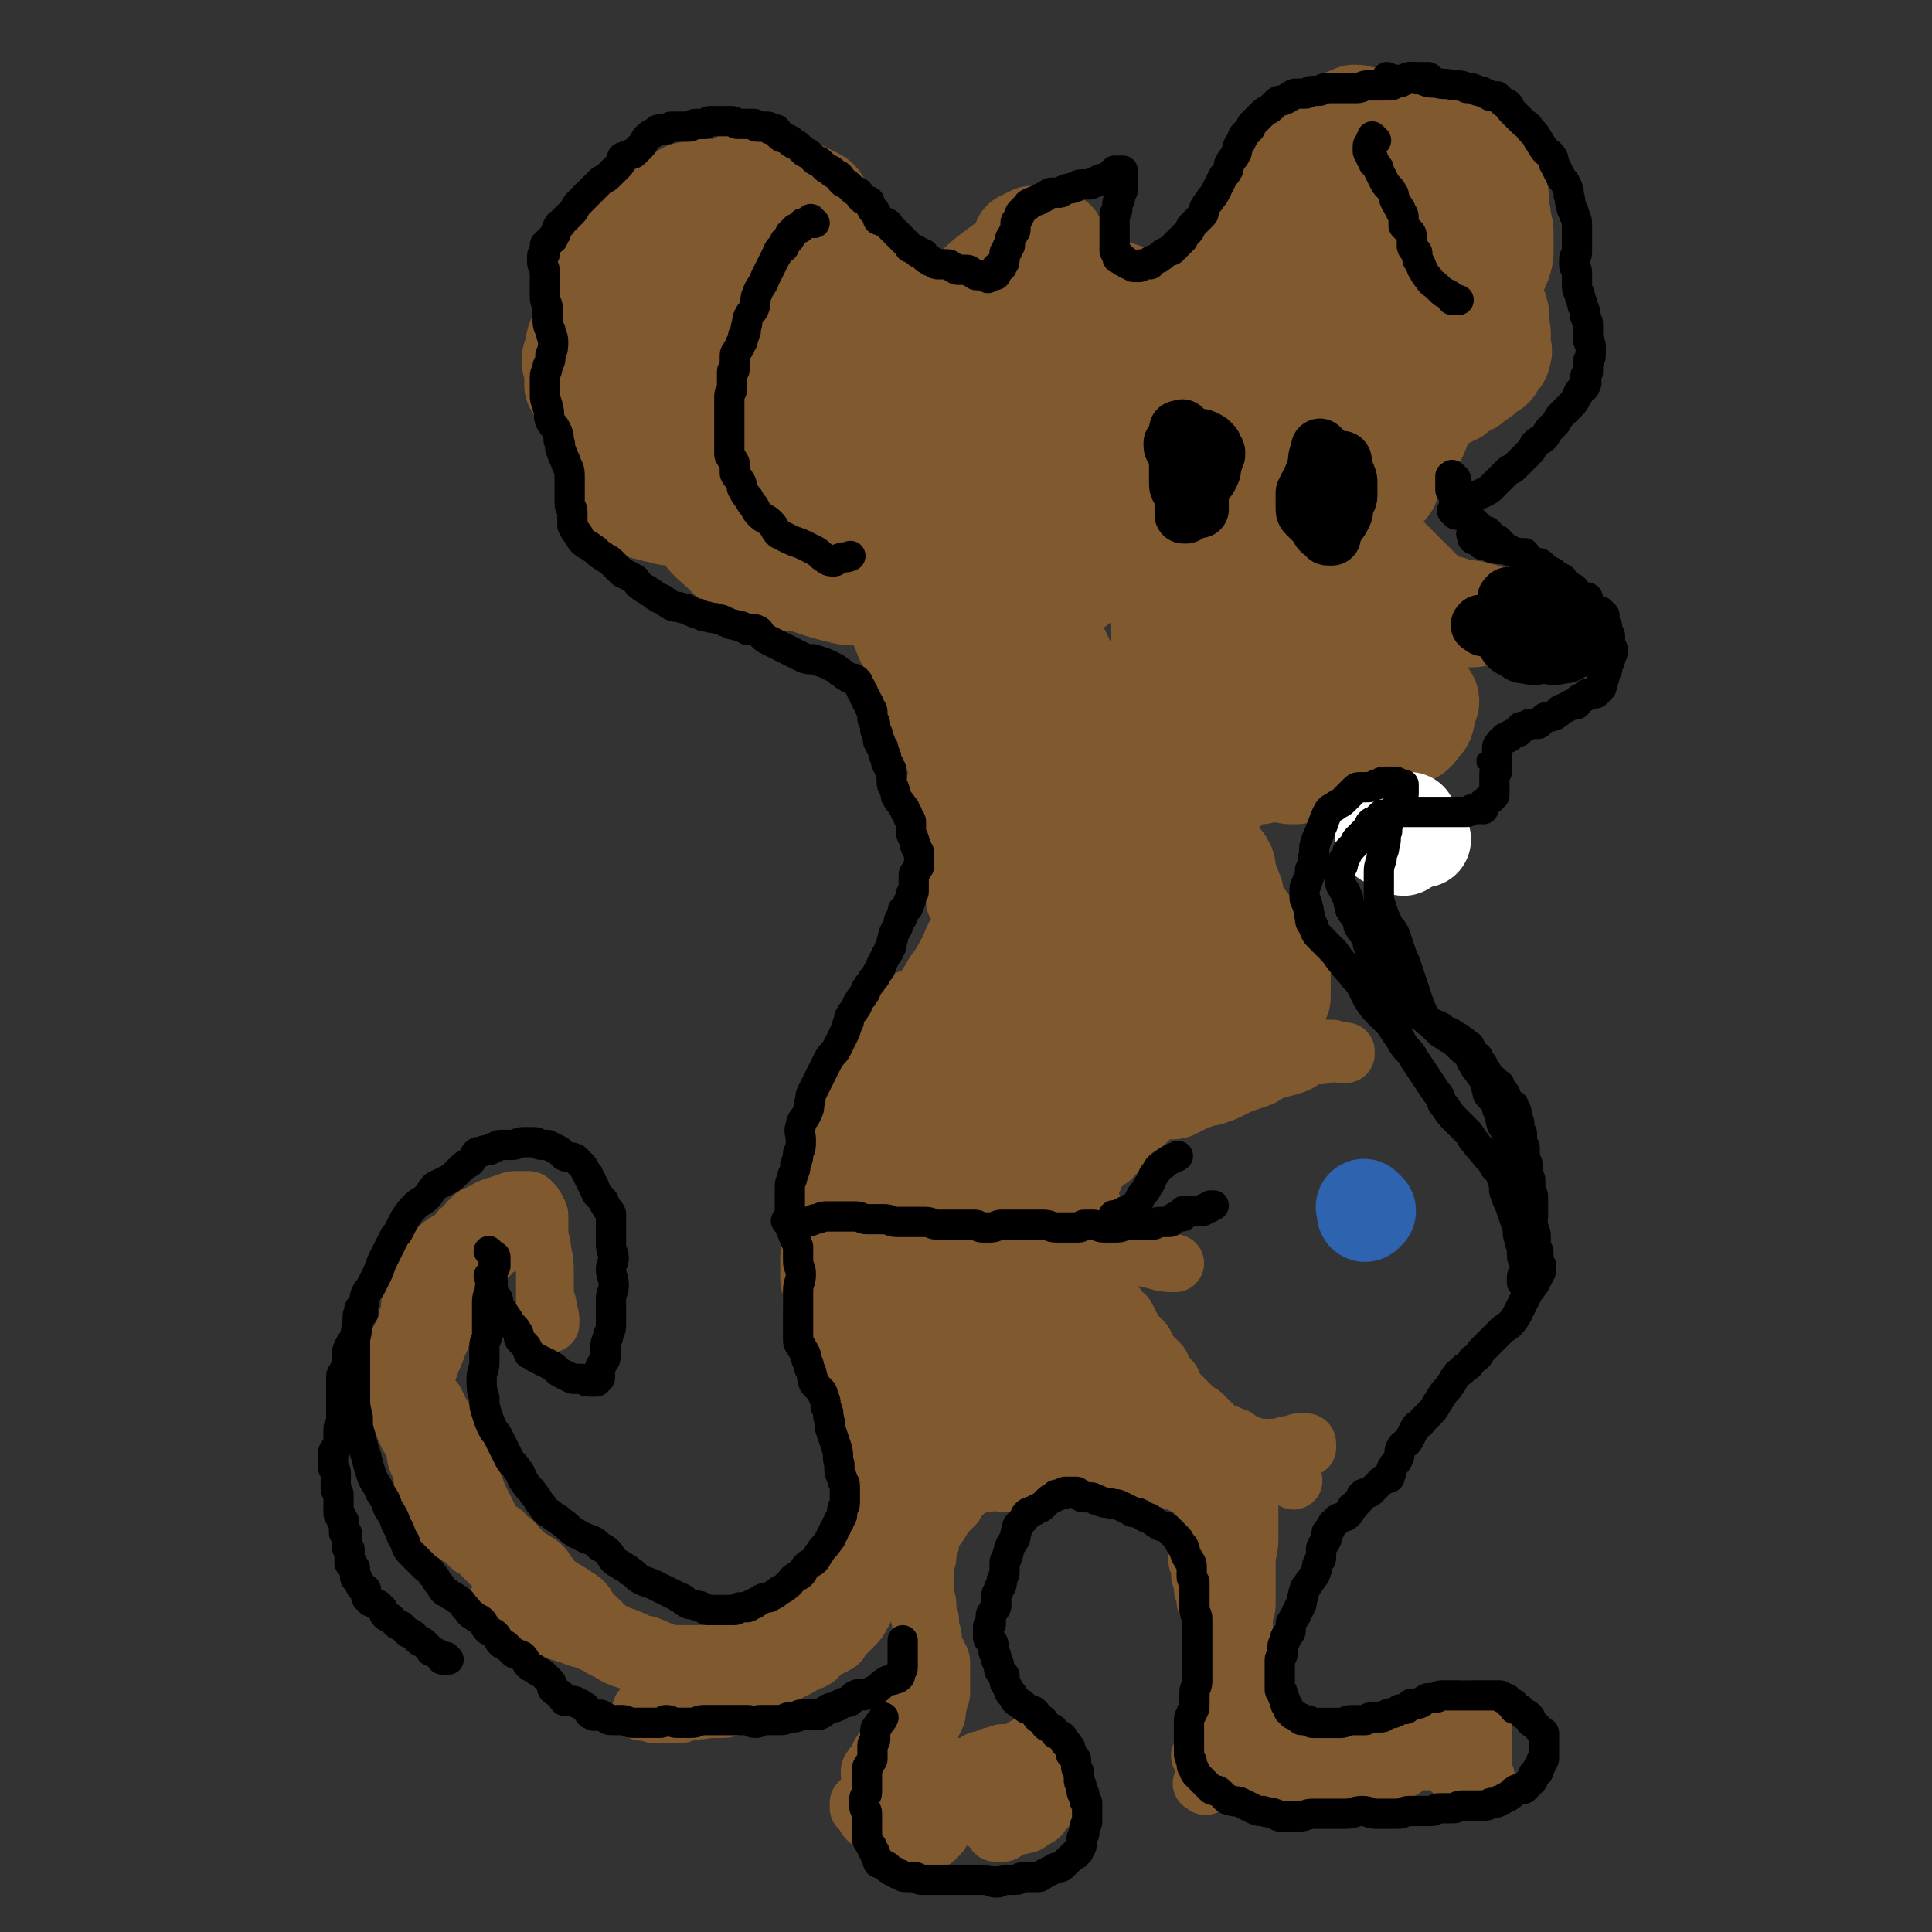 <svg viewBox='0 0 702 702' version='1.1' xmlns='http://www.w3.org/2000/svg' xmlns:xlink='http://www.w3.org/1999/xlink'><rect x="0" y="0" width="702" height="702" fill="#333333" stroke="none"/><g fill='none' stroke='#81592F' stroke-width='21' stroke-linecap='round' stroke-linejoin='round'><path d='M200,481c-1,-1 -1,-1 -1,-1 -1,-1 0,0 0,0 0,0 1,0 1,0 0,0 0,-1 0,-1 0,-1 0,0 -1,-1 0,0 0,0 0,0 0,0 0,0 0,-1 0,0 0,0 0,-1 0,0 0,0 0,-1 0,0 0,-1 0,-1 0,-1 -1,0 -1,-1 0,0 0,0 0,-1 0,0 0,0 0,-1 0,-1 0,-1 0,-2 0,0 0,0 0,-1 0,0 0,0 0,-1 0,-1 0,-1 0,-2 0,0 0,-1 0,-1 0,-5 0,-5 -1,-10 0,-3 -1,-3 -1,-6 0,-2 0,-2 0,-4 0,-1 0,-1 0,-2 0,-1 0,-1 -1,-2 0,-1 0,-1 -1,-2 0,-1 0,0 -1,-1 0,0 0,-1 -1,-1 0,0 0,0 -1,0 -1,0 -2,0 -3,0 -2,0 -2,0 -4,1 -2,0 -1,1 -3,1 -1,1 -2,0 -3,1 -1,0 -1,1 -2,1 -1,1 -1,1 -2,1 -1,1 -1,0 -2,1 -1,1 -1,1 -2,2 -1,2 -1,2 -3,3 -1,2 -1,2 -3,3 -1,1 -2,1 -3,2 -2,1 -1,2 -3,3 -1,2 -1,2 -3,3 -1,1 -1,1 -2,2 -1,2 -1,2 -2,4 -1,2 0,3 -1,5 0,3 0,3 -1,5 0,3 0,3 -1,5 0,2 0,2 -1,4 -1,2 -1,2 -2,4 -1,1 0,2 -1,3 0,2 -1,1 -1,3 0,1 0,2 0,3 0,1 1,1 1,2 0,1 0,1 0,2 0,2 -1,2 -1,3 0,2 1,1 1,3 0,1 0,1 0,2 0,1 1,0 1,1 0,1 0,1 0,2 0,1 0,1 0,2 0,1 1,0 1,1 0,1 0,1 0,2 0,1 1,0 1,1 0,1 0,1 0,2 0,0 1,0 1,0 0,0 0,1 0,1 0,1 0,1 0,1 0,1 1,1 1,1 0,0 0,0 0,-1 0,0 0,0 0,-1 0,0 0,0 0,-1 0,-1 0,-1 0,-2 0,-1 0,-1 0,-2 0,-1 1,-1 1,-2 1,-1 1,-1 1,-3 1,-1 1,-1 1,-3 1,-1 1,-1 1,-3 0,-2 0,-2 0,-4 0,-2 1,-2 1,-4 1,-2 1,-2 1,-4 1,-2 1,-2 1,-4 1,-2 1,-2 1,-5 1,-2 1,-2 1,-5 0,-2 0,-2 0,-4 1,-3 1,-2 2,-5 1,-3 1,-3 2,-6 1,-3 1,-3 3,-5 1,-2 2,-2 3,-4 1,-2 1,-2 2,-4 1,-2 2,-1 3,-3 1,-1 1,-2 2,-3 1,-1 1,-1 2,-2 1,-1 0,-1 1,-2 0,-1 0,-1 1,-1 1,-1 1,-1 2,-1 1,0 1,0 2,0 1,0 1,0 2,0 1,0 1,-1 2,-1 0,0 1,0 1,0 1,0 1,0 2,0 1,0 0,1 1,1 1,0 1,0 2,0 1,0 1,0 1,1 0,0 0,1 0,1 0,1 1,0 1,1 0,1 0,1 0,2 0,1 0,1 0,2 0,1 1,1 1,2 0,1 0,1 -1,1 0,0 0,0 0,0 0,1 0,1 -1,1 0,1 0,1 -1,1 -1,0 -1,0 -2,0 -1,0 -1,0 -2,0 -1,0 -2,0 -3,0 -1,0 0,1 -1,1 -1,0 -1,0 -2,0 -1,0 0,1 -1,1 0,1 0,1 -1,1 -1,1 -1,0 -2,1 -1,1 0,1 -1,2 -1,1 -1,0 -2,1 -1,1 0,1 -1,2 -1,1 -1,1 -2,2 -1,1 0,1 -1,2 -1,1 -1,1 -2,2 -1,1 0,1 -1,2 -1,2 -1,1 -2,3 -1,1 0,1 -1,2 -1,2 -1,1 -2,3 -1,2 0,2 -1,4 -1,3 -1,3 -2,5 -1,3 -1,3 -2,5 -1,3 -1,3 -2,5 -1,3 -1,3 -2,5 -1,3 -1,2 -2,5 -1,2 -1,2 -1,5 -1,3 -1,3 -1,6 0,3 0,3 0,6 0,4 -1,4 0,7 0,3 1,3 2,6 1,3 0,3 1,6 0,2 0,2 1,4 0,2 0,2 1,3 1,2 1,1 2,3 1,1 0,1 1,2 1,1 1,1 2,2 1,1 1,1 2,2 1,1 2,1 3,2 2,1 2,1 3,2 1,1 1,1 2,2 1,1 1,0 2,1 1,0 1,1 1,1 1,1 1,1 1,1 1,1 1,1 1,1 1,1 1,1 2,2 1,1 1,1 1,1 1,1 1,1 2,2 1,1 1,1 2,2 1,1 1,0 2,1 1,0 1,1 1,1 1,1 1,1 1,1 0,0 0,0 0,0 0,0 -1,0 -1,0 0,0 0,0 0,-1 0,0 0,0 0,0 0,-1 0,-2 -1,-3 -1,-3 -1,-2 -2,-5 -1,-3 -1,-4 -2,-7 -1,-4 -1,-4 -3,-8 -2,-4 -2,-4 -4,-8 -2,-5 -2,-5 -4,-10 -2,-4 -1,-4 -3,-8 -2,-4 -2,-3 -4,-7 -2,-3 -1,-3 -3,-6 -1,-2 -1,-2 -2,-4 -1,-1 -1,-1 -2,-2 0,0 0,-1 0,-1 0,0 0,1 0,1 0,1 1,0 1,1 1,2 1,3 2,5 1,3 2,3 3,6 2,3 2,3 3,6 2,3 2,3 3,7 1,3 1,3 2,6 1,3 1,3 2,6 1,2 2,2 3,4 1,2 1,2 2,4 1,1 1,1 2,2 1,1 1,1 2,2 1,1 1,0 2,1 1,1 0,1 1,2 0,1 0,1 1,1 0,0 1,0 1,0 1,0 1,1 1,1 1,1 1,1 2,2 1,1 1,1 2,2 1,1 2,1 3,2 2,1 2,1 3,2 2,2 1,2 3,4 1,2 1,2 3,3 1,1 2,1 3,2 2,1 2,1 3,2 2,1 2,1 3,2 1,1 1,1 2,3 1,1 0,1 1,2 1,1 1,0 2,1 1,1 1,1 2,2 1,1 1,1 2,2 1,1 1,1 2,1 1,1 1,1 2,1 1,1 1,1 2,1 1,1 2,0 3,1 1,0 1,1 2,1 2,1 2,0 4,1 3,1 2,1 5,2 2,1 2,1 5,1 2,0 3,0 5,0 3,0 3,0 5,0 2,0 2,0 3,0 2,0 2,0 4,-1 2,0 2,0 3,-1 2,0 2,0 3,-1 2,0 1,-1 3,-1 2,0 2,0 4,0 3,0 3,0 5,-1 2,0 2,0 4,-1 2,-1 2,-1 3,-2 2,-1 2,-1 3,-2 1,-1 1,-1 2,-2 1,-1 1,-2 2,-3 2,-1 2,-1 4,-2 2,-1 2,-1 4,-3 2,-2 1,-2 3,-4 2,-3 2,-2 4,-5 1,-1 1,-2 2,-3 1,-1 1,-1 2,-2 1,-1 1,-2 2,-3 1,-2 1,-2 3,-4 2,-3 2,-2 4,-5 2,-2 1,-3 3,-5 2,-2 2,-2 4,-4 1,-1 0,-2 1,-3 0,-1 0,-1 1,-2 0,-1 1,-1 1,-1 0,0 0,1 0,1 0,0 0,0 0,0 0,0 0,0 0,0 -1,-1 -1,0 -1,0 -1,1 -2,1 -3,2 -1,2 -1,2 -2,4 -2,3 -2,3 -4,5 -2,3 -3,3 -5,6 -3,3 -2,4 -5,7 -2,4 -2,4 -5,7 -3,3 -3,3 -6,6 -3,3 -2,3 -5,6 -2,3 -2,3 -5,5 -2,2 -3,2 -5,4 -2,2 -1,3 -3,5 -2,2 -2,2 -4,4 -2,1 -3,1 -5,2 -2,1 -2,1 -4,2 -2,1 -2,1 -4,2 -2,1 -2,1 -4,1 -2,0 -3,0 -5,-1 -3,-1 -3,-1 -6,-2 -3,-1 -3,0 -6,-1 -3,-1 -3,-1 -5,-2 -2,-1 -2,-1 -4,-2 -2,-1 -2,-1 -4,-2 -2,-1 -1,-2 -3,-3 -2,-1 -2,-1 -5,-2 -2,-1 -2,-1 -5,-2 -3,-1 -3,-1 -6,-2 -2,-1 -2,-1 -5,-1 -3,0 -4,0 -7,0 -3,0 -3,-1 -6,-1 -2,0 -3,0 -5,0 -3,0 -3,0 -5,-1 -1,0 -1,0 -2,-1 -1,-1 -1,-1 -2,-2 0,0 -1,0 -1,0 0,0 0,-1 0,-1 0,0 -1,0 -1,0 0,0 1,0 1,0 1,0 1,0 2,1 2,1 1,1 3,2 3,1 3,1 6,2 4,1 3,2 7,3 4,2 4,2 8,3 4,2 4,1 8,3 3,1 3,2 6,3 3,2 3,2 6,3 3,1 3,1 6,1 3,1 3,1 6,1 3,1 3,1 6,1 2,0 3,0 5,0 2,0 2,0 3,0 2,0 2,0 4,-1 2,-1 1,-1 3,-2 2,-1 3,-1 5,-2 2,-1 2,-1 4,-2 2,-1 2,-1 3,-2 2,-1 2,-1 3,-2 2,-1 1,-1 3,-2 1,-1 1,-1 2,-1 1,-1 2,0 3,-1 1,0 1,-1 2,-1 1,-1 2,0 3,-1 1,-1 1,-1 2,-2 2,-1 2,-1 3,-3 2,-2 2,-2 4,-4 3,-3 3,-3 5,-6 3,-3 3,-3 5,-6 2,-2 2,-2 4,-5 2,-3 1,-3 3,-6 1,-3 1,-3 3,-5 1,-2 1,-1 2,-3 1,-1 1,-1 1,-3 0,-1 0,-1 0,-2 0,-1 1,-1 1,-2 0,-1 0,-1 0,-2 0,0 0,0 0,-1 0,0 0,0 0,-1 0,0 0,-1 0,-1 0,-1 -1,-1 -1,-2 0,-1 0,-1 1,-2 0,-1 1,0 1,-1 0,-1 0,-1 0,-2 0,0 0,0 0,-1 0,0 0,-1 0,-1 0,-1 1,0 1,-1 0,0 0,-1 0,-1 0,-1 1,0 1,-1 0,0 0,0 0,-1 0,0 0,-1 0,-1 0,0 0,1 0,1 0,0 1,0 1,0 0,1 0,1 0,2 0,1 1,1 1,2 0,0 0,1 0,1 0,1 0,1 -1,2 0,1 0,1 -1,2 0,1 -1,0 -1,1 0,0 0,1 0,1 0,1 0,1 -1,2 -1,0 -1,0 -2,0 -1,0 -1,0 -1,1 -1,1 0,1 -1,2 0,1 0,1 -1,1 0,1 -1,0 -1,1 -1,1 -1,1 -1,2 -1,1 -1,1 -1,3 -1,2 0,2 -1,4 -1,3 -1,3 -2,5 -1,2 -1,2 -2,4 -1,2 -1,3 -2,5 -1,3 -2,2 -3,5 -1,2 -1,3 -2,5 -1,3 -1,3 -3,6 -2,2 -2,2 -4,4 -2,2 -2,2 -4,5 -2,2 -1,3 -3,5 -1,2 -2,2 -3,4 -1,2 -1,2 -2,4 -1,2 -1,2 -2,4 -1,2 -1,2 -2,4 -1,2 -1,2 -3,3 -1,1 -1,1 -2,2 -2,1 -2,1 -4,2 -2,1 -2,1 -4,2 -2,1 -2,1 -4,1 -2,0 -2,0 -4,0 -2,0 -2,0 -4,0 -2,0 -2,0 -4,0 -2,0 -2,0 -4,0 -1,0 -2,0 -3,0 -2,0 -2,1 -4,1 -1,0 -1,-1 -2,-1 -1,0 -2,1 -3,1 -1,0 -1,-1 -1,-1 0,0 0,1 0,1 0,0 1,0 1,0 1,0 1,0 2,0 1,0 1,1 2,1 1,0 2,0 3,0 3,0 3,0 5,0 3,0 2,-1 5,-1 3,-1 3,0 6,-1 3,0 3,0 5,-1 3,0 3,0 5,-1 2,-1 2,-1 4,-2 1,-1 2,0 3,-1 2,0 2,0 3,-1 1,0 1,0 2,-1 1,-1 1,-1 2,-2 1,-1 1,-1 2,-2 1,-1 1,-1 3,-2 2,-1 2,-1 4,-2 2,-1 1,-1 3,-2 1,-1 2,0 3,-1 2,-1 1,-2 3,-3 2,-1 2,-1 4,-2 2,-1 2,-1 3,-3 2,-2 2,-2 4,-4 2,-2 2,-2 3,-4 2,-3 1,-3 3,-6 1,-3 1,-3 3,-5 1,-2 1,-1 2,-3 1,-1 0,-2 1,-3 0,-1 1,-1 1,-2 1,-1 1,-1 1,-2 0,-1 0,-1 0,-2 0,-1 1,0 1,-1 1,-1 0,-1 1,-2 0,-1 1,0 1,-1 1,0 1,0 1,-1 1,0 1,0 1,-1 1,-1 1,-1 2,-2 1,-1 1,0 2,-1 1,-1 1,-1 1,-2 1,-1 1,-1 1,-2 0,-1 0,-1 0,-2 0,-1 0,-1 0,-2 0,-1 0,-1 0,-2 0,0 1,0 1,0 1,0 0,-1 1,-1 0,0 1,0 1,0 1,0 1,0 1,0 1,0 1,1 1,1 0,1 -1,1 -1,1 0,1 1,0 1,1 0,1 0,1 0,2 0,1 -1,1 -1,2 -1,1 0,2 -1,3 0,2 0,2 -1,3 -1,2 -1,2 -2,4 -1,2 -1,2 -1,5 -1,3 -1,3 -1,6 0,3 0,3 0,6 0,3 0,3 0,5 0,2 1,2 1,4 1,2 0,2 1,4 1,2 1,1 2,3 1,1 0,2 1,3 1,2 1,1 2,3 1,1 1,1 1,2 1,1 1,1 1,3 0,1 0,2 0,3 0,2 0,2 0,3 0,2 0,2 0,4 0,2 -1,2 -1,4 -1,2 0,3 -1,5 -1,2 -1,2 -2,4 -1,2 -1,2 -2,3 -1,2 -2,2 -3,4 -1,2 -1,2 -2,4 -1,2 -1,2 -2,4 -1,2 -1,2 -2,4 -1,2 0,2 -1,4 0,2 -1,1 -1,3 -1,2 -1,2 -1,4 0,1 0,2 0,3 0,1 0,1 -1,2 0,1 -1,1 -1,2 0,0 0,1 0,1 0,1 0,1 0,1 0,1 0,1 1,1 1,1 1,1 3,1 2,1 2,1 4,1 2,0 1,-1 3,-1 2,0 2,0 4,0 2,0 2,0 3,-1 2,-2 2,-2 3,-4 1,-2 1,-2 2,-4 0,0 0,-1 0,-1 -1,-1 -1,-1 -2,-2 -2,-1 -2,-1 -4,-2 -3,-1 -3,0 -6,-1 -3,0 -2,-1 -5,-1 -3,0 -3,0 -6,0 -2,0 -2,0 -3,1 -1,1 -1,1 -2,2 -1,1 -1,0 -2,1 0,1 0,1 0,2 0,1 -1,1 0,2 1,1 1,1 3,1 2,0 3,0 5,0 3,-1 3,-1 6,-2 3,-1 4,-1 7,-2 3,-1 3,-1 5,-2 2,-1 2,-1 4,-3 1,-1 1,-1 2,-2 1,-1 1,-1 1,-2 0,0 0,-1 0,-1 -1,-1 -1,-1 -3,-1 -2,0 -2,0 -5,0 -3,0 -4,0 -7,0 -4,1 -4,1 -8,2 -3,1 -3,1 -6,2 -3,1 -3,1 -5,2 -1,1 -1,1 -2,2 0,1 0,1 0,2 1,1 1,1 2,2 1,1 1,2 3,2 3,0 3,0 6,-1 5,-1 5,-1 9,-3 5,-2 5,-2 9,-4 4,-2 3,-2 7,-4 3,-1 3,-1 6,-2 2,-1 3,0 5,-1 1,0 1,0 2,-1 0,0 0,-1 0,-1 0,-1 0,-1 -1,-1 -2,-1 -2,-1 -4,-1 -2,0 -2,0 -5,0 -3,0 -4,0 -7,0 -5,1 -5,1 -9,2 -3,1 -2,1 -5,2 -2,1 -2,0 -4,1 -1,1 -1,1 -2,2 0,1 0,1 0,2 0,1 0,1 1,1 1,1 1,1 3,1 3,0 3,0 6,0 5,-1 5,-1 10,-2 5,-1 6,-1 11,-2 4,-1 4,-1 8,-2 3,-1 4,0 7,-1 2,-1 2,-1 4,-2 2,-1 2,-1 4,-1 1,0 1,0 2,0 1,0 1,0 1,-1 0,0 0,-1 0,-1 0,-1 0,-2 -1,-2 -2,-1 -2,0 -5,-1 -2,0 -2,-1 -5,-1 -3,0 -3,0 -6,0 -3,1 -3,1 -6,2 -1,1 -2,0 -3,1 -1,1 -2,1 -2,2 0,1 0,1 1,2 1,1 1,1 2,2 2,2 2,2 4,3 2,1 2,1 4,2 3,1 3,0 6,1 3,1 2,1 5,2 1,0 2,1 3,0 1,0 0,-1 1,-2 0,-1 1,0 1,-1 0,-1 0,-1 0,-2 0,-1 0,-2 0,-3 -1,-2 -1,-2 -2,-3 -1,-1 -1,-1 -3,-2 -2,-1 -2,-1 -5,-2 -2,-1 -2,-1 -4,-1 -2,0 -2,0 -4,0 -2,0 -2,0 -3,1 -1,1 -1,1 -2,3 -1,1 -1,1 -1,3 0,2 1,2 1,4 1,2 0,3 1,5 1,2 1,2 2,4 2,2 2,2 4,4 1,1 1,1 3,1 2,0 3,1 5,0 2,0 2,-1 4,-2 2,-1 2,-1 3,-3 1,-1 2,-1 2,-3 1,-2 0,-2 0,-5 0,-2 0,-2 0,-4 0,-2 0,-2 0,-4 0,-2 0,-2 0,-4 0,-1 0,-1 -1,-2 -1,-1 -1,-1 -2,-1 -1,-1 -2,-1 -3,-1 -3,0 -3,1 -5,2 -3,1 -3,1 -6,3 -2,1 -2,1 -3,3 -2,2 -2,2 -3,5 -1,2 -1,2 -1,4 0,2 1,2 1,4 0,2 0,2 0,4 0,2 0,2 1,4 1,1 1,1 2,2 1,1 0,1 1,1 1,0 1,0 2,0 1,0 1,0 1,-1 1,-1 1,-1 2,-2 1,-1 0,-2 1,-3 0,-1 1,-1 1,-2 0,-1 1,-2 0,-3 -1,-1 -1,0 -3,-1 -1,0 -2,0 -3,-1 -4,-1 -4,-2 -8,-3 -3,-1 -3,0 -6,0 -4,0 -3,-1 -7,-1 -3,0 -3,0 -7,0 -2,0 -2,0 -5,0 -1,0 -1,0 -3,0 0,0 0,0 -1,0 -1,0 -1,0 -2,0 -1,0 -1,-1 -2,-1 -1,0 -1,0 -2,0 0,0 -1,0 -1,0 -1,0 0,-1 -1,-1 0,0 -1,0 -1,0 0,0 0,-1 0,-1 0,-1 -1,0 -1,-1 0,0 0,-1 0,-1 0,-1 0,-1 1,-2 0,-1 1,0 1,-1 1,-1 1,-1 1,-2 1,-1 0,-1 1,-2 1,-2 1,-1 2,-3 1,-1 1,-1 2,-3 1,-1 0,-2 1,-3 1,-2 1,-1 2,-3 1,-1 1,-1 2,-3 1,-1 1,-1 1,-3 1,-1 0,-2 1,-3 0,-1 1,-1 1,-2 1,-1 0,-2 1,-3 0,-1 0,-1 1,-2 1,-2 1,-1 2,-3 1,-1 1,-1 1,-2 1,-1 1,-1 1,-3 1,-1 1,-1 1,-3 0,-1 0,-2 0,-3 0,-2 -1,-1 -1,-3 0,-1 0,-2 0,-3 0,-2 -1,-1 -1,-3 0,-1 0,-2 0,-3 0,-2 -1,-2 -1,-4 0,-2 0,-2 0,-4 0,-1 0,-1 0,-3 0,-2 0,-2 0,-4 0,-1 1,-1 1,-2 0,-1 0,-2 0,-3 0,-1 1,-1 1,-2 0,-1 0,-1 0,-2 0,-1 1,-1 1,-2 1,-1 0,-1 1,-2 0,-1 1,0 1,-1 1,-1 1,-1 1,-2 0,0 0,-1 0,-1 0,-1 1,0 1,-1 1,0 1,0 1,-1 1,0 1,0 1,-1 1,0 1,0 1,-1 1,0 1,0 1,-1 0,0 0,-1 0,-1 0,-1 1,0 1,-1 1,0 1,0 1,-1 1,0 1,0 1,-1 1,0 1,0 1,-1 1,0 0,-1 1,-1 1,0 1,0 2,0 1,0 0,-1 1,-1 1,0 2,0 3,0 2,0 1,-1 3,-1 2,0 2,1 4,1 2,0 1,-1 3,-1 1,0 2,0 3,0 2,0 2,0 3,0 1,0 1,0 2,0 1,0 1,-1 2,-1 1,0 2,0 3,0 1,0 1,-1 2,-1 1,0 2,0 3,0 1,0 1,0 2,0 1,0 1,0 1,0 1,0 1,0 2,0 1,0 1,0 1,0 1,0 1,0 1,0 1,0 1,0 1,0 1,0 1,0 2,0 1,0 1,0 2,0 2,0 1,-1 3,-1 1,0 2,0 3,0 2,0 2,0 3,0 2,0 1,1 3,1 1,0 2,0 3,0 1,0 1,0 2,0 1,0 1,1 2,1 1,0 2,0 3,0 1,0 1,0 2,0 1,0 1,0 2,0 1,0 1,1 2,1 1,0 1,0 2,0 1,0 1,0 1,0 1,0 1,1 1,1 1,1 0,1 1,1 1,0 1,0 2,0 1,0 1,1 1,1 1,1 0,1 1,1 1,0 1,0 2,0 0,0 0,1 0,1 0,1 1,0 1,1 0,0 0,1 0,1 0,1 0,1 0,2 0,2 0,2 0,3 0,2 0,2 -1,3 0,1 -1,1 -1,2 0,1 0,2 0,3 0,2 0,2 0,3 0,2 -1,1 -1,3 0,1 0,2 0,3 0,1 1,1 1,2 0,1 0,2 0,3 0,2 1,1 1,3 0,1 0,1 0,2 0,2 1,1 1,3 0,1 0,1 0,2 0,1 1,1 1,2 1,1 1,1 1,2 0,1 0,1 0,2 0,1 1,1 1,2 0,1 0,1 0,2 0,1 0,1 0,2 0,1 0,1 0,2 0,1 0,1 0,2 0,1 0,1 0,2 0,1 0,1 0,2 0,2 0,2 0,3 0,2 0,2 0,3 0,1 0,1 0,2 0,2 1,1 1,3 0,1 0,1 0,2 0,2 0,2 0,3 0,1 0,1 0,1 0,1 0,1 0,2 0,1 0,1 0,1 0,0 1,0 1,0 1,0 1,0 1,-1 0,0 0,-1 0,-1 0,-1 1,-1 1,-2 1,-1 1,-1 1,-3 1,-2 0,-2 1,-4 1,-3 1,-2 2,-5 1,-3 1,-3 1,-7 1,-5 1,-5 1,-10 0,-5 0,-6 0,-11 0,-6 0,-6 1,-12 1,-7 1,-6 2,-13 0,-5 0,-5 0,-10 0,-4 1,-3 1,-7 0,-1 0,-1 0,-3 0,0 0,-1 0,-1 0,0 1,0 1,0 0,0 0,1 0,1 0,2 -1,1 -1,3 -1,2 -1,2 -1,4 0,2 0,3 0,5 0,3 0,3 0,6 0,4 0,4 0,8 0,5 -1,4 -1,9 0,4 0,5 0,9 0,3 0,3 0,6 0,3 -1,2 -1,5 0,2 0,2 0,4 0,2 -1,1 -1,3 0,1 0,2 0,3 0,2 0,2 0,3 0,2 0,2 0,3 0,2 0,2 0,3 0,2 0,2 0,3 0,1 0,1 0,2 0,2 0,2 0,3 0,1 0,1 0,1 0,1 0,1 -1,1 0,1 0,1 -1,1 0,0 0,0 -1,0 '/><path d='M438,649c-1,-1 -2,-1 -1,-1 0,-1 1,0 1,0 0,0 0,-1 0,-1 0,-1 0,-1 1,-1 2,0 3,0 5,0 4,0 4,0 7,0 4,0 3,-1 7,-1 3,0 3,0 6,0 3,0 3,0 6,0 4,0 4,1 7,1 4,1 3,1 7,1 4,0 4,0 8,0 4,0 4,0 7,-1 2,0 2,0 4,-1 2,0 2,0 4,-1 1,0 1,0 2,-1 1,0 1,0 1,-1 1,0 1,0 1,-1 0,0 0,0 0,0 -1,0 -1,0 -2,0 -3,0 -3,-1 -5,-1 -2,0 -2,1 -4,1 -9,1 -10,0 -19,1 -6,1 -6,1 -12,2 -5,1 -4,1 -9,2 -2,1 -2,1 -5,1 -2,0 -2,0 -4,0 -1,0 0,1 -1,1 0,0 -1,0 -1,0 0,0 0,-1 1,-1 1,0 1,0 2,0 2,-1 2,-1 4,-2 4,-1 4,0 8,-1 4,0 3,-1 7,-1 5,-1 5,-1 10,-1 5,0 5,0 10,0 4,0 4,0 8,0 3,0 3,-1 6,-1 2,0 2,0 4,0 1,0 1,0 2,0 0,0 0,-1 0,-1 0,-1 0,-1 -1,-2 -2,-1 -2,-1 -5,-2 -5,-1 -5,-1 -10,-1 -6,-1 -6,-1 -13,-1 -6,0 -6,0 -12,0 -5,0 -6,0 -11,0 -5,0 -5,0 -9,1 -3,0 -3,0 -6,1 -2,0 -2,1 -4,1 -1,0 -2,0 -3,0 -1,0 -1,1 -1,1 0,0 1,0 1,0 2,0 2,0 3,0 3,0 3,0 6,0 4,0 4,0 8,0 4,0 4,0 8,0 3,0 3,0 6,0 2,0 1,1 3,1 1,0 1,0 2,0 0,0 0,-1 0,-1 0,-1 0,-1 -1,-1 -1,-1 -2,-1 -3,-2 -3,-2 -2,-2 -5,-4 -3,-1 -3,-1 -6,-2 -3,-1 -3,-1 -6,-2 -2,-1 -2,-1 -4,-1 -1,0 -1,0 -2,0 0,0 -1,0 -1,0 0,0 0,1 0,1 0,1 1,0 1,1 0,1 0,2 0,3 1,2 1,2 2,3 2,2 2,2 4,4 3,2 3,2 6,4 2,1 3,1 5,2 3,1 2,1 5,2 2,1 2,1 5,1 2,0 3,0 5,0 2,0 1,-1 3,-1 2,-1 2,-1 4,-1 2,-1 2,-1 5,-1 2,0 3,0 5,0 2,0 2,0 4,-1 1,0 1,-1 2,-1 1,0 1,0 2,0 1,0 1,0 2,0 1,0 1,0 2,-1 1,0 1,-1 2,-1 2,0 2,0 4,0 2,0 2,0 3,0 2,0 2,0 3,0 2,0 2,0 3,0 2,0 2,0 3,0 2,0 1,-1 3,-1 2,0 2,0 4,0 1,0 1,0 2,-1 2,-1 2,-1 3,-2 1,-1 1,-1 2,-2 0,0 0,-1 0,-1 0,-1 0,-1 -1,-2 0,-1 0,-1 -1,-2 0,-1 0,-1 -1,-1 -1,0 -1,0 -2,0 -1,0 -2,0 -3,0 -2,0 -1,1 -3,1 -2,1 -2,0 -4,1 -1,1 -2,1 -2,2 -1,1 0,2 0,3 1,2 1,2 2,3 1,2 1,2 3,3 2,2 2,1 4,3 2,1 1,2 3,3 1,1 1,1 2,1 1,1 1,1 2,1 0,0 1,0 1,0 0,-1 0,-1 0,-2 0,-1 1,0 1,-1 0,-1 -1,-1 -1,-3 0,-1 0,-2 0,-3 -1,-2 -1,-2 -2,-4 -1,-2 -1,-2 -2,-3 -1,-1 -1,0 -2,-1 -1,-1 -1,-1 -2,-2 -1,0 -1,0 -2,0 0,0 -1,0 -1,0 -1,0 -1,0 -2,1 -1,1 -1,1 -1,2 -1,1 -1,1 -1,3 0,2 0,2 1,4 1,2 1,2 2,3 1,1 1,1 2,2 1,1 1,2 2,2 1,0 1,0 2,-1 1,-1 1,-1 2,-2 1,-1 1,-1 2,-2 1,-1 1,-1 1,-3 1,-2 1,-2 1,-4 0,-1 0,-1 0,-3 0,-1 0,-2 0,-3 0,-1 0,-1 -1,-2 -1,-1 -1,-1 -3,-2 -3,-1 -3,0 -6,-1 -3,0 -2,-1 -5,-1 -2,0 -2,0 -4,0 -1,0 -1,0 -2,1 -1,0 -1,0 -1,1 0,0 0,1 0,1 0,1 0,1 1,2 1,2 1,2 2,3 1,2 1,2 3,3 2,1 2,1 4,2 2,1 2,2 3,3 2,2 2,2 3,3 2,2 2,2 3,3 1,1 0,1 1,1 0,0 1,0 1,0 0,-1 0,-2 -1,-3 -1,-2 -1,-2 -2,-3 -1,-1 -1,-1 -2,-2 -1,-1 -2,-1 -3,-2 -1,-1 -1,-1 -1,-2 0,-1 0,-1 0,-2 0,-1 0,-1 -1,-2 0,-1 0,-1 -1,-2 0,0 -1,0 -1,0 -1,0 -1,0 -1,1 0,0 0,1 0,1 1,1 1,1 2,2 2,2 2,2 4,3 1,1 2,0 3,1 1,0 1,1 2,1 1,0 1,0 1,-1 0,0 0,0 0,-1 0,-1 0,-2 0,-3 0,-1 0,-1 -1,-2 0,-1 -1,0 -1,-1 0,-1 0,-1 0,-2 0,0 0,0 0,-1 0,-1 0,-1 0,-2 0,0 0,-1 0,-1 0,-1 0,-1 -1,-1 0,0 -1,0 -1,0 0,0 0,-1 0,-1 0,0 0,0 -1,0 0,0 0,0 0,0 1,1 1,1 1,1 '/><path d='M470,538c-1,-1 -1,-1 -1,-1 -1,-1 0,0 0,0 0,0 -1,0 -1,0 0,0 0,-1 0,-1 0,0 0,0 -1,0 0,0 0,0 -1,0 0,0 -1,0 -1,0 -1,0 0,-1 -1,-1 -1,-1 -1,-1 -2,-1 -5,-1 -5,-1 -10,-2 -5,-1 -4,-2 -9,-2 -5,-1 -5,0 -10,0 -5,0 -5,0 -10,-1 -5,0 -5,0 -9,-1 -4,0 -4,0 -8,-1 -4,-1 -4,-1 -7,-2 -3,-1 -2,-1 -5,-2 -2,-1 -2,-1 -5,-2 -1,-1 -2,0 -3,-1 -2,-1 -1,-1 -3,-2 -1,0 -1,0 -2,0 0,0 0,0 -1,0 0,0 0,0 -1,0 0,0 0,0 -1,0 0,0 0,0 0,0 1,0 1,0 1,0 0,0 0,-1 0,-1 0,0 1,0 1,0 '/><path d='M398,448c-1,-1 -2,-2 -1,-1 0,0 0,0 1,1 0,0 0,0 0,0 0,1 0,1 -1,2 -1,2 -2,2 -3,4 -2,3 -2,3 -4,6 -2,3 -3,3 -4,6 -2,3 -2,3 -2,7 0,3 0,3 1,6 1,3 2,3 4,5 1,1 2,1 3,2 '/><path d='M400,460c-1,-1 -1,-1 -1,-1 -1,-1 -1,0 -1,0 0,0 -1,0 -1,0 -1,0 -1,-1 -1,-1 0,0 1,0 1,1 0,0 0,1 0,1 0,1 1,1 1,1 1,1 1,0 1,1 0,1 0,1 0,2 1,2 1,2 2,4 1,2 1,2 2,3 1,2 1,2 2,3 0,1 1,0 1,1 1,1 0,1 1,2 0,1 0,1 1,1 0,0 1,0 1,0 0,0 0,1 0,1 0,1 1,0 1,1 0,0 0,1 0,1 0,1 1,0 1,1 1,1 0,1 1,2 0,1 1,1 1,1 1,1 1,1 2,2 1,1 1,1 1,2 1,1 0,1 1,2 1,1 1,1 2,2 1,1 1,1 2,2 1,1 1,1 1,2 1,1 0,1 1,2 1,1 1,1 2,2 1,1 1,1 1,2 1,1 0,1 1,2 0,1 1,1 1,1 1,1 1,1 1,1 1,1 1,1 2,2 1,1 1,1 2,2 1,1 1,1 2,2 1,1 1,0 2,1 1,1 1,1 2,2 1,1 1,1 2,2 1,1 1,1 1,1 1,1 0,1 1,1 1,1 1,1 2,1 0,0 1,0 1,0 1,0 0,1 1,1 0,0 1,0 1,0 1,0 1,0 2,1 1,0 0,1 1,1 1,1 1,1 2,1 0,0 1,0 1,0 1,0 1,1 2,1 0,0 1,0 1,0 1,0 1,0 1,0 1,0 1,0 1,0 2,0 1,1 3,1 1,0 1,0 2,0 1,0 1,0 2,0 1,0 1,0 1,0 1,0 1,0 2,0 1,0 1,0 1,0 1,0 0,-1 1,-1 0,0 1,0 1,0 1,0 1,0 1,0 1,0 1,0 1,0 1,0 1,0 1,0 0,0 0,-1 0,-1 0,-1 0,-1 -1,-1 0,0 0,0 -1,0 0,0 -1,0 -1,0 -1,0 -1,1 -2,1 -1,0 -1,0 -2,0 -2,0 -1,1 -3,1 -1,0 -2,0 -3,0 -1,0 -1,1 -2,1 -1,0 -1,0 -3,0 -1,0 -1,0 -2,0 -1,0 -1,0 -2,0 -1,0 -2,0 -3,0 -2,0 -1,0 -3,-1 -1,0 -1,0 -3,-1 -1,0 -2,0 -3,-1 -2,-1 -1,-1 -3,-2 -1,-1 -2,0 -3,-1 -2,-1 -1,-1 -3,-2 -1,-1 -1,-1 -2,-1 -1,0 -1,0 -2,0 -1,0 0,-1 -1,-1 -1,-1 -1,0 -2,-1 -1,0 -1,0 -2,-1 -1,0 -1,0 -2,-1 -1,0 -1,0 -2,-1 -1,0 0,0 -1,-1 0,0 0,-1 -1,-1 -1,-1 -1,0 -2,-1 -1,-1 0,-1 -1,-2 -1,-1 -1,0 -2,-1 -1,-1 0,-1 -1,-2 -1,-1 -1,-1 -2,-2 -1,-1 0,-1 -1,-2 -1,-2 -1,-1 -2,-3 -1,-1 0,-2 -1,-3 -1,-2 -1,-1 -2,-3 -1,-1 -1,-1 -2,-3 -1,-1 -1,-2 -2,-3 -1,-2 -2,-1 -3,-3 -1,-2 0,-2 -1,-4 -1,-2 -1,-2 -2,-4 -1,-2 0,-3 -1,-5 0,-2 -1,-2 -1,-4 0,-2 0,-3 0,-5 0,-2 -1,-2 -1,-4 0,-2 0,-2 0,-5 0,-2 0,-2 0,-4 0,-1 0,-2 0,-3 0,-2 0,-2 1,-4 0,-2 0,-2 1,-3 0,-1 1,-1 1,-2 1,-1 0,-2 1,-3 0,-1 0,-1 1,-2 1,-1 1,-1 2,-2 1,-1 0,-2 1,-3 1,-1 1,-1 2,-2 1,-1 1,-1 2,-2 2,-1 2,-1 3,-3 2,-1 2,-1 3,-3 1,-1 1,-2 2,-3 1,-2 1,-2 3,-3 1,-1 2,-1 3,-2 2,-1 1,-2 3,-3 1,-1 2,-1 3,-2 2,-1 1,-2 3,-3 1,-1 2,0 3,-1 1,-1 1,-1 2,-2 1,-1 1,-1 3,-2 1,-1 1,0 2,-1 2,-1 2,-1 3,-2 2,-1 1,-1 3,-2 1,-1 2,0 3,-1 2,-1 1,-1 3,-2 1,-1 2,0 3,-1 2,0 1,-1 3,-1 1,0 1,0 2,0 2,0 2,0 3,-1 1,0 1,-1 2,-1 1,0 2,0 3,0 1,0 1,0 2,-1 1,0 1,-1 2,-1 1,0 1,0 2,0 1,0 1,-1 2,-1 1,0 1,1 2,1 0,0 1,0 1,0 1,0 1,0 2,0 1,0 1,0 1,0 1,0 1,0 1,0 1,0 1,0 2,0 1,0 1,0 1,0 1,0 1,0 1,0 1,0 1,0 1,0 1,0 1,0 1,0 1,0 0,1 1,1 0,0 1,0 1,0 1,0 0,1 1,1 0,0 1,0 1,0 1,0 1,0 1,0 0,0 0,-1 0,-1 0,0 0,0 -1,0 -1,0 -1,0 -2,0 -2,0 -2,1 -4,1 -3,1 -3,0 -6,1 -3,1 -3,2 -6,3 -3,1 -4,1 -7,2 -3,1 -3,2 -6,3 -3,1 -3,1 -6,2 -2,1 -2,1 -4,2 -2,1 -2,1 -5,2 -2,1 -2,0 -4,1 -3,1 -3,1 -5,2 -2,1 -2,1 -4,2 -3,1 -4,0 -7,1 -3,0 -3,0 -6,1 -3,1 -3,1 -6,2 -2,1 -3,0 -5,1 -3,1 -3,1 -6,2 -2,1 -2,1 -4,2 -1,1 -1,0 -2,1 -1,1 -1,1 -2,2 -1,1 -2,1 -3,2 -1,1 -1,1 -2,2 -2,2 -2,2 -4,3 -2,2 -2,2 -4,3 -2,1 -3,1 -5,2 -2,1 -2,1 -4,2 -2,1 -1,1 -3,2 -2,1 -3,0 -5,1 -2,0 -2,0 -3,1 -2,1 -1,1 -3,2 -1,1 -1,1 -2,1 -1,0 -1,0 -2,0 -1,0 -1,1 -2,1 -1,1 -1,1 -2,1 -1,0 -1,0 -2,0 -1,0 -1,0 -2,0 -1,0 -1,0 -2,0 -2,0 -1,-1 -3,-1 -1,0 -1,0 -2,0 -1,-1 -1,-1 -2,-2 -1,-1 -2,-1 -3,-2 -1,-1 -1,-1 -2,-2 -2,-2 -2,-1 -4,-3 -2,-1 -2,-1 -4,-3 -2,-2 -2,-2 -4,-4 -1,-1 -2,-1 -3,-3 -2,-2 -2,-2 -3,-4 -1,-2 -1,-2 -2,-4 0,-1 0,-1 0,-2 0,-1 -1,-1 0,-2 1,-1 2,0 3,-1 3,-1 2,-1 5,-2 4,-1 4,-1 8,-2 6,-1 6,-1 11,-3 7,-2 6,-2 13,-4 7,-2 7,-1 14,-4 4,-2 4,-2 8,-5 2,-2 2,-2 4,-5 1,-2 1,-3 2,-5 1,-2 2,-2 2,-4 1,-3 0,-3 0,-6 0,-3 1,-3 1,-6 1,-3 0,-4 1,-7 0,-3 0,-3 1,-5 0,-2 1,-2 1,-4 1,-2 1,-2 1,-4 0,-2 0,-2 0,-4 0,-2 0,-1 -1,-3 0,-1 0,-2 -1,-3 -1,-2 -1,-2 -2,-4 -1,-2 0,-2 -1,-4 -1,-2 -1,-2 -3,-4 -1,-1 -1,-1 -3,-2 -1,-1 -1,-1 -2,-1 0,0 0,0 -1,0 -1,0 -1,0 -2,0 -1,0 -1,0 -2,1 -2,1 -2,1 -3,2 -3,2 -3,2 -5,5 -3,4 -2,4 -5,8 -2,4 -3,4 -5,8 -3,5 -2,5 -5,10 -2,4 -3,4 -5,8 -2,3 -2,3 -4,7 -2,3 -1,3 -3,6 -1,3 -2,3 -3,6 -2,3 -1,4 -3,7 -2,4 -2,4 -4,8 -2,4 -2,4 -4,9 -1,3 -1,4 -2,7 -1,3 -1,3 -2,5 -1,3 -1,2 -2,5 -1,2 0,2 -1,4 0,2 -1,2 -1,4 0,3 0,4 0,7 0,4 -1,3 -1,7 -1,4 0,4 -1,8 0,4 0,4 -1,7 0,4 0,4 -1,7 0,3 0,3 -1,5 0,2 -1,2 -1,4 -1,2 -1,2 -1,5 0,2 0,3 0,5 0,3 -1,3 -1,5 0,3 0,3 1,5 0,2 1,2 1,4 1,2 0,2 1,4 1,2 1,1 2,3 1,1 0,1 1,2 0,1 1,0 1,1 0,0 0,1 0,1 0,0 1,0 1,0 0,0 0,0 0,0 0,0 0,0 0,0 -1,-1 0,-1 0,-1 1,-1 1,-1 1,-3 0,-2 0,-2 0,-5 0,-3 0,-3 0,-6 0,-4 0,-4 0,-8 0,-5 0,-6 0,-11 -1,-8 -1,-7 -2,-15 -1,-7 0,-8 -1,-15 0,-5 0,-5 -1,-10 0,-2 -1,-2 -1,-4 0,-1 0,-1 0,-2 0,0 0,-1 0,-1 0,1 -1,1 -1,3 0,2 0,2 0,4 0,2 0,2 0,3 -1,6 -1,6 -2,12 -1,4 -1,4 -1,9 -1,5 -1,5 -1,11 0,5 0,5 0,10 0,4 0,4 0,8 0,2 1,2 1,4 0,1 0,1 0,2 0,0 0,0 0,0 0,0 -1,-1 0,0 0,0 1,1 1,1 0,0 0,0 -1,-1 0,0 -1,0 -1,-1 0,-1 0,-1 0,-2 0,-1 0,-1 0,-3 0,-2 0,-3 0,-5 0,-3 -1,-3 -1,-6 0,-3 0,-3 0,-6 0,-3 0,-3 0,-7 0,-3 0,-4 0,-7 1,-4 1,-4 2,-8 1,-5 1,-5 2,-10 1,-5 0,-5 1,-10 0,-3 1,-3 1,-6 0,-3 0,-3 0,-6 0,-2 1,-1 1,-3 1,-1 0,-2 1,-3 0,-1 0,-1 1,-2 1,-1 1,-1 2,-2 1,0 0,-1 1,-1 1,-1 1,0 2,-1 1,0 1,0 1,-1 1,-1 1,-1 2,-2 1,-1 1,-1 2,-2 1,-1 1,-1 2,-2 1,-1 2,-1 3,-2 1,-1 1,-1 2,-2 1,-1 1,0 2,-1 2,-1 1,-1 3,-2 1,-1 2,0 3,-1 2,-1 2,-1 3,-2 2,-1 1,-1 3,-2 1,-1 1,0 2,-1 2,-1 2,-1 3,-2 2,-1 2,-1 3,-2 1,-1 1,-2 2,-3 2,-1 2,-1 4,-2 1,-1 1,-2 2,-3 1,-2 1,-2 3,-3 2,-2 2,-1 4,-3 1,-1 1,-2 2,-3 1,-1 2,-1 3,-2 1,-1 1,-1 2,-2 1,0 1,0 1,-1 0,0 0,-1 0,-1 0,0 0,1 0,1 -2,2 -2,1 -4,3 -4,5 -4,5 -8,10 -8,11 -8,11 -15,23 -8,13 -8,13 -14,27 -5,12 -5,12 -9,24 -2,6 -2,6 -4,13 -1,3 -1,3 -1,6 0,1 0,2 0,3 0,1 0,1 1,2 0,1 1,1 1,1 1,1 0,1 1,1 2,1 2,1 4,1 2,1 2,1 5,1 3,1 3,1 6,1 3,0 3,0 6,0 3,0 3,0 5,0 2,0 2,0 3,0 1,0 1,0 1,0 1,0 1,0 1,0 1,0 0,-1 1,-1 0,0 1,0 1,0 1,0 1,0 1,0 1,0 1,0 1,-1 0,0 0,0 0,0 0,0 0,0 0,0 -1,-1 -1,0 -1,0 -1,0 -1,-1 -2,-1 -1,0 -2,0 -3,0 -2,0 -2,0 -3,1 -2,1 -2,1 -3,2 -1,1 -1,2 -2,3 -1,2 -2,2 -3,4 -1,2 -1,2 -2,4 -1,2 -1,2 -2,4 0,2 0,2 0,4 0,3 0,3 1,5 1,3 1,3 3,5 2,2 3,2 6,4 2,1 2,1 4,2 1,1 1,1 3,1 1,0 1,0 2,0 1,0 1,0 1,0 0,0 -1,0 -1,-1 0,-1 1,-2 0,-3 0,-1 -1,-1 -2,-2 -1,-1 -1,-2 -2,-3 -1,-1 -2,-1 -3,-2 -1,-1 -1,-1 -2,-2 -1,-1 -1,-1 -2,-1 -1,0 -2,0 -3,1 -2,1 -2,1 -3,3 -1,2 -1,2 -2,5 -1,3 -1,3 -1,6 0,3 0,4 2,6 3,3 3,3 7,5 4,2 4,1 9,2 4,0 4,0 8,0 3,0 3,0 5,0 1,0 1,0 1,0 0,-1 1,-1 0,-2 -1,-1 -1,-1 -3,-2 -3,-2 -3,-2 -6,-3 -3,-2 -3,-2 -7,-3 -3,-1 -3,0 -6,-1 -3,0 -3,-1 -5,-1 -2,0 -2,0 -3,1 -1,0 -1,0 -2,1 -1,1 -1,1 -1,2 0,1 0,1 0,2 0,1 -1,1 -1,2 0,1 0,2 0,3 0,1 0,1 0,2 0,1 0,1 0,2 0,1 0,1 1,1 1,0 1,-1 2,-1 1,-1 2,0 3,-1 1,-1 1,-1 1,-3 1,-2 1,-2 1,-4 0,-2 0,-3 0,-5 -1,-4 0,-4 -2,-7 -3,-4 -3,-4 -7,-6 -4,-3 -4,-2 -9,-4 -3,-1 -3,-2 -7,-2 -2,0 -2,0 -4,1 -2,1 -2,1 -3,2 -1,1 -1,2 0,3 1,3 1,3 3,5 3,3 3,3 6,6 3,2 3,2 7,4 4,2 4,2 8,4 3,1 3,1 6,2 2,1 2,1 4,1 1,0 2,0 3,0 1,0 1,0 2,0 1,0 1,0 1,0 0,0 0,0 0,0 '/><path d='M362,531c-1,-1 -1,-1 -1,-1 -1,-1 0,0 0,0 0,0 0,0 0,0 0,1 0,1 0,1 1,1 1,1 2,1 4,1 4,1 9,1 5,0 6,0 11,-1 6,-1 6,-2 11,-4 4,-1 4,-1 7,-3 2,-1 2,-1 4,-2 1,-1 1,-1 1,-2 0,-1 -1,-1 -2,-2 -3,-2 -3,-1 -6,-3 -4,-2 -4,-3 -8,-5 -4,-3 -4,-3 -9,-5 -4,-2 -4,-2 -9,-4 -3,-1 -3,-1 -6,-2 -2,0 -2,0 -4,0 -1,0 0,-1 -1,-1 0,0 -1,0 -1,0 0,0 1,1 1,1 2,2 1,2 3,3 4,2 4,2 8,4 5,2 5,2 10,4 4,2 3,2 7,4 2,1 2,1 4,1 1,0 1,-1 1,-1 -1,-1 -1,-1 -3,-2 -3,-2 -3,-2 -6,-3 -5,-3 -5,-2 -11,-5 -5,-2 -6,-2 -11,-5 -4,-2 -4,-2 -7,-4 -2,-1 -1,-1 -3,-2 0,0 -1,0 -1,0 0,0 0,-1 0,-1 0,-1 1,0 1,-1 1,-1 1,-1 1,-2 1,-1 1,-1 1,-2 1,-1 0,-2 1,-3 2,-3 3,-3 5,-6 3,-4 3,-4 6,-8 3,-3 2,-4 5,-7 2,-3 2,-2 4,-5 1,-1 1,-1 2,-3 0,0 0,0 0,-1 0,-1 0,-1 0,-2 0,-2 1,-1 1,-3 0,-1 0,-2 0,-3 0,-2 0,-2 1,-3 1,-1 1,0 2,0 2,1 1,1 3,2 3,2 3,2 7,3 6,3 6,3 12,5 8,3 8,2 16,4 3,1 4,1 7,1 '/><path d='M404,453c-1,-1 -1,-1 -1,-1 -1,-1 0,-1 0,-1 -1,-2 -1,-3 -2,-5 -1,-3 -2,-3 -3,-6 -4,-8 -4,-8 -8,-17 -3,-6 -3,-7 -6,-13 -2,-5 -2,-5 -5,-10 -2,-4 -2,-4 -4,-7 -2,-2 -2,-3 -4,-4 -1,-1 -2,0 -3,1 -2,3 -1,3 -2,7 -1,6 -1,6 -1,13 0,10 0,11 1,21 1,14 1,14 2,28 0,13 1,13 0,26 0,7 0,7 -2,14 -1,2 -1,3 -3,4 0,0 -1,0 -1,-1 0,-4 0,-5 0,-9 0,-8 0,-8 1,-16 1,-12 1,-12 4,-23 3,-15 4,-14 8,-29 4,-14 3,-15 7,-29 2,-10 3,-9 5,-19 1,-4 1,-4 2,-9 0,0 0,-1 0,-1 0,2 -1,2 -1,5 -1,7 -1,8 -2,15 -3,13 -2,13 -6,26 -5,17 -6,17 -11,34 -5,15 -4,16 -9,31 -3,12 -4,12 -7,24 -2,6 -1,6 -3,12 0,1 -1,1 -1,1 0,-2 1,-3 1,-6 1,-8 1,-8 2,-16 2,-13 2,-13 5,-26 4,-15 4,-15 8,-30 3,-12 3,-12 7,-23 2,-8 2,-8 5,-16 2,-5 2,-5 4,-9 0,-1 1,-2 1,-2 0,0 -1,1 -2,2 -2,3 -1,4 -3,7 -3,7 -4,7 -7,14 -4,9 -4,9 -8,19 -4,10 -4,10 -8,21 -3,9 -3,9 -6,18 -2,5 -1,5 -3,10 0,2 -1,4 -1,3 0,-2 1,-4 2,-8 3,-10 3,-10 5,-21 3,-14 4,-14 6,-29 2,-12 1,-12 3,-24 1,-7 1,-7 2,-14 0,-2 1,-4 0,-5 -1,-1 -2,0 -3,1 -3,3 -3,3 -4,7 -3,6 -2,6 -4,13 -2,8 -2,8 -3,16 -1,9 0,9 0,18 0,7 0,7 0,13 0,4 0,4 1,7 0,1 1,2 2,1 2,-1 2,-2 3,-5 2,-6 2,-6 3,-12 1,-7 1,-7 1,-15 1,-9 1,-9 1,-18 0,-9 0,-9 -1,-17 0,-6 -1,-6 -1,-12 0,-3 0,-3 0,-6 0,-1 -1,-1 -1,-1 -1,2 -1,3 -1,6 -1,4 0,5 -1,9 -1,6 -1,6 -2,12 -1,6 -1,6 -2,11 -1,5 0,5 -2,9 -1,3 -1,3 -3,5 -1,1 -1,2 -2,2 0,0 0,0 -1,-1 0,0 -1,0 -1,-1 -1,-1 0,-1 -1,-2 -1,-1 -2,0 -2,-1 -1,-1 0,-2 0,-3 0,-2 0,-1 -1,-3 0,-1 -1,-1 -1,-3 0,-1 0,-1 0,-3 0,-2 0,-2 0,-4 0,-2 0,-2 -1,-3 0,-1 0,-1 -1,-1 -1,-1 -1,-1 -2,-1 -1,-1 -1,-1 -3,-1 -1,0 -2,0 -3,0 -2,1 -2,1 -4,2 -1,1 -1,1 -2,2 -1,1 -1,1 -2,2 -1,1 -1,1 -2,2 -1,1 -1,1 -2,3 -1,1 0,1 -1,2 -1,1 -1,1 -2,2 0,1 0,1 -1,1 -1,1 -1,1 -2,2 0,1 0,1 -1,1 -1,1 -1,1 -2,2 0,1 0,1 0,2 0,1 -1,1 -1,2 -1,1 0,2 -1,3 0,2 0,2 -1,3 0,2 0,2 -1,3 0,2 -1,1 -1,3 0,2 0,2 0,4 0,3 0,3 0,5 0,3 0,3 0,6 0,2 0,2 0,4 0,2 1,2 1,4 0,2 0,2 0,4 0,2 0,2 0,4 0,3 1,3 1,6 0,2 0,3 0,5 0,2 0,2 1,4 0,2 1,1 1,3 0,1 0,1 0,2 0,2 1,2 1,3 1,2 0,2 1,3 0,1 1,1 1,2 1,1 1,1 1,2 1,1 0,1 1,2 1,1 1,1 2,2 1,1 1,0 1,1 0,0 0,1 0,1 0,0 1,0 1,0 0,0 -1,0 -1,0 0,0 0,-1 0,-1 0,-1 -1,0 -1,-1 0,0 0,-1 0,-1 0,-2 0,-1 -1,-3 0,-1 0,-1 -1,-3 0,-1 -1,-1 -1,-3 0,-1 0,-2 0,-3 0,-2 -1,-2 -1,-4 0,-2 0,-2 0,-4 0,-2 0,-3 0,-5 0,-3 -1,-2 -1,-5 0,-2 0,-3 0,-5 0,-4 -1,-3 -1,-7 0,-3 0,-3 0,-7 0,-4 0,-4 0,-8 0,-3 0,-3 0,-7 0,-3 0,-3 0,-6 0,-3 1,-2 1,-5 1,-3 0,-3 1,-6 1,-3 1,-2 2,-5 1,-3 1,-3 1,-6 1,-3 1,-3 1,-6 1,-3 1,-3 1,-6 0,-2 0,-2 0,-4 0,-2 0,-2 1,-4 1,-2 1,-2 2,-4 1,-1 1,-1 1,-2 1,-1 0,-2 1,-3 1,-2 1,-1 2,-3 1,-1 1,-2 2,-3 1,-2 2,-1 3,-3 1,-1 1,-1 2,-2 1,-1 1,0 2,-1 1,0 0,-1 1,-1 0,0 1,0 1,0 0,0 0,-1 0,-1 0,0 0,1 -1,1 -1,1 -1,0 -2,1 -1,1 -1,2 -2,3 -1,2 -1,1 -2,3 -2,2 -1,3 -3,5 -2,3 -2,3 -4,6 -2,3 -2,3 -4,6 -2,3 -2,3 -3,6 -1,2 -1,2 -2,5 -1,2 0,2 -1,4 0,1 -1,0 -1,1 0,0 0,1 0,1 0,1 0,1 0,1 0,1 1,0 1,1 0,0 0,1 0,1 0,1 0,1 0,2 0,1 0,1 0,2 0,2 -1,1 -1,3 0,2 0,2 0,4 0,2 -1,2 -1,4 0,2 0,2 0,4 -1,3 -1,2 -2,5 -1,3 0,3 -1,6 0,3 -1,2 -1,5 -1,3 0,3 -1,6 0,2 0,2 -1,4 0,2 -1,1 -1,3 0,1 0,2 0,3 0,1 0,1 0,2 0,1 -1,1 -1,2 0,2 0,2 0,4 0,2 1,1 1,3 0,1 0,1 0,2 0,1 0,1 0,2 0,1 0,1 0,1 0,2 1,1 1,3 1,2 1,2 1,4 1,2 1,2 1,4 1,2 0,2 1,4 1,2 1,1 2,3 1,1 0,2 1,3 1,1 1,1 2,2 1,1 1,1 1,1 1,1 1,1 1,1 1,1 0,1 1,1 0,0 1,0 1,0 0,0 0,0 0,-1 0,0 0,0 0,0 0,0 -1,0 -1,-1 0,0 0,0 0,-1 0,0 0,-1 0,-1 0,-1 -1,0 -1,-1 -1,-1 0,-1 -1,-2 -1,-1 -1,-1 -2,-2 -1,-1 -1,-1 -2,-2 -1,-1 -1,-1 -2,-2 -1,-1 0,-1 -1,-2 0,-1 -1,-1 -1,-2 -1,-1 0,-2 -1,-3 0,-1 -1,-1 -1,-2 -1,-1 -1,-1 -1,-3 -1,-2 -1,-2 -1,-4 0,-1 0,-2 0,-3 0,-2 -1,-2 -1,-4 0,-2 0,-2 0,-4 0,-2 0,-2 0,-4 0,-3 1,-2 1,-5 0,-2 0,-3 0,-5 0,-2 0,-2 1,-4 0,-2 1,-1 1,-3 1,-2 0,-2 1,-4 0,-2 0,-2 1,-3 0,-1 1,-1 1,-2 1,-1 0,-2 1,-3 0,-1 1,-1 1,-2 1,-1 0,-1 1,-2 1,-1 1,-1 2,-2 1,-1 0,-1 1,-2 1,-1 1,-1 2,-2 1,-1 1,-1 2,-2 1,-1 1,-1 2,-1 1,-1 2,-1 3,-1 2,0 2,0 3,1 2,1 2,0 4,2 3,3 3,3 5,7 3,5 3,5 5,11 3,7 3,7 5,14 3,7 3,8 5,15 3,8 2,8 5,15 2,6 2,6 5,12 2,3 2,4 5,6 2,1 3,1 5,0 3,-3 3,-4 4,-8 2,-6 1,-6 2,-13 1,-6 1,-7 1,-13 0,-7 -1,-7 -2,-13 -1,-5 -1,-5 -3,-9 -1,-2 0,-3 -2,-4 -1,-1 -2,0 -4,1 -2,2 -3,2 -4,5 -2,4 -2,4 -2,9 0,5 0,6 1,11 2,7 3,7 6,14 3,7 3,7 7,14 3,5 2,5 6,9 2,3 4,4 6,4 2,0 2,-2 3,-5 1,-5 1,-5 0,-10 -1,-7 -1,-7 -3,-14 -2,-9 -1,-9 -4,-18 -3,-9 -3,-9 -7,-18 -3,-8 -3,-8 -7,-16 -3,-5 -4,-6 -8,-10 -2,-2 -2,-3 -5,-3 -2,0 -4,0 -5,2 -2,3 -1,4 -2,8 -1,7 -1,7 -1,14 0,11 0,12 1,23 1,16 1,16 3,31 1,13 2,12 3,25 1,8 1,9 2,17 0,4 0,4 1,8 0,1 1,1 1,1 1,-2 1,-2 2,-5 1,-6 1,-7 2,-13 1,-9 2,-9 3,-18 1,-10 1,-11 2,-21 1,-10 1,-9 2,-19 1,-8 1,-8 1,-16 0,-4 1,-4 0,-8 0,-1 -1,-2 -2,-1 -3,3 -3,4 -5,8 -4,8 -3,8 -6,16 -4,10 -4,10 -7,20 -4,12 -3,13 -7,25 -4,14 -4,14 -8,28 -3,9 -4,9 -6,18 -1,4 -1,5 -1,8 0,0 0,-1 0,-1 1,-4 2,-3 3,-7 3,-7 3,-7 5,-14 3,-9 3,-9 6,-19 4,-12 4,-12 7,-25 3,-12 3,-12 5,-25 2,-10 3,-10 4,-21 1,-9 1,-9 1,-19 0,-6 0,-7 0,-13 0,-2 0,-3 -1,-3 -2,0 -3,1 -4,3 -3,4 -3,5 -5,10 -4,10 -4,10 -7,20 -4,14 -4,14 -8,29 -4,14 -3,15 -7,29 -2,10 -3,9 -5,19 -1,3 -1,6 -1,7 0,1 1,-1 1,-3 2,-6 2,-6 4,-12 3,-11 3,-11 6,-23 4,-14 4,-14 7,-29 3,-13 3,-13 6,-27 2,-9 2,-10 4,-19 1,-4 2,-4 2,-8 0,-1 -1,-1 -1,-1 -1,3 -1,3 -2,7 -2,7 -1,7 -3,14 -2,11 -3,11 -5,22 -3,15 -3,15 -6,30 -2,13 -2,13 -4,26 -1,7 -1,8 -2,15 0,2 -1,4 -1,3 0,-1 1,-3 2,-6 2,-7 2,-7 5,-14 4,-9 4,-9 8,-18 4,-11 4,-11 8,-22 4,-10 4,-10 8,-20 3,-8 3,-8 7,-15 2,-5 2,-6 5,-9 1,-1 2,-1 3,0 2,3 2,3 3,7 2,8 1,8 2,17 1,10 0,11 1,21 1,10 1,9 2,19 1,7 0,8 1,15 1,4 0,5 2,8 0,1 2,1 2,0 2,-2 1,-3 2,-6 1,-6 1,-6 2,-12 1,-7 1,-7 2,-14 0,-6 1,-6 0,-12 0,-6 0,-6 -2,-11 -1,-3 -1,-3 -3,-6 -1,-2 -1,-2 -2,-3 -1,-1 -2,-1 -3,0 -1,1 -1,1 -1,3 0,3 0,4 1,7 2,5 2,5 4,10 3,7 4,6 7,13 3,7 2,7 5,14 2,7 3,6 5,13 1,3 2,4 2,7 0,1 -1,1 -1,1 -1,-2 -1,-2 -2,-5 -2,-6 -2,-6 -4,-12 -2,-10 -3,-10 -4,-20 -2,-14 -2,-14 -3,-28 -1,-14 -1,-14 -1,-29 0,-11 0,-12 0,-23 0,-10 0,-10 1,-19 0,-9 0,-9 1,-18 0,-8 1,-8 1,-16 0,-5 0,-5 0,-11 0,-3 0,-3 0,-6 0,-1 1,-2 1,-2 0,0 0,2 -1,3 -1,4 -2,4 -3,8 -3,8 -3,8 -5,16 -4,11 -4,11 -7,23 -4,14 -4,14 -8,28 -3,10 -2,11 -5,21 -2,6 -2,6 -4,12 -1,2 -1,4 -1,4 0,0 1,-2 2,-5 2,-7 2,-8 4,-15 3,-13 4,-13 7,-26 5,-17 4,-17 9,-34 4,-15 4,-14 8,-29 3,-10 3,-10 5,-20 1,-6 1,-7 1,-13 0,-2 -1,-3 -2,-3 -2,0 -3,1 -4,3 -3,5 -3,5 -5,11 -4,8 -4,8 -7,17 -4,12 -4,12 -8,24 -4,13 -5,13 -8,27 -2,8 -1,8 -3,16 0,3 0,3 -1,5 0,0 0,0 0,0 2,-4 3,-4 4,-9 3,-10 3,-10 5,-20 4,-15 4,-15 7,-30 3,-14 3,-14 6,-28 3,-10 3,-10 6,-20 1,-6 1,-6 2,-12 0,-1 1,-2 1,-2 0,0 -1,1 -2,3 -2,4 -2,4 -3,9 -2,8 -2,8 -4,16 -2,9 -3,9 -5,18 -2,9 -2,9 -4,19 -2,8 -1,8 -3,16 -1,4 -1,4 -3,8 0,0 0,0 0,0 1,-5 0,-5 1,-10 1,-9 1,-9 2,-18 1,-12 2,-12 3,-24 1,-13 1,-13 2,-27 1,-10 1,-10 1,-21 0,-5 0,-5 0,-11 0,-1 0,-3 0,-2 0,2 0,4 -1,7 -1,8 -2,7 -3,15 -2,11 -2,11 -4,23 -2,14 -2,15 -4,29 -2,12 -2,11 -4,23 -1,4 0,6 -1,9 0,1 -1,0 -1,-1 1,-5 2,-5 3,-10 2,-8 1,-9 2,-17 1,-11 2,-10 3,-21 1,-10 1,-10 2,-20 1,-9 1,-9 3,-17 1,-6 2,-5 3,-11 1,-3 1,-4 1,-7 0,-2 0,-3 -1,-3 0,0 -1,1 -1,2 -1,4 -1,4 -2,8 -1,7 -1,7 -2,14 -1,9 -2,8 -3,17 -1,8 -1,8 -2,16 -1,6 -1,5 -2,11 0,2 0,3 0,5 0,0 1,0 1,-1 1,-4 1,-4 1,-9 1,-8 0,-9 1,-17 1,-11 1,-10 2,-21 1,-11 1,-11 2,-22 0,-9 0,-10 0,-19 0,-7 1,-6 1,-13 0,-2 0,-3 0,-5 0,-1 1,-2 1,-2 0,1 -1,2 -1,5 0,7 0,7 0,14 -1,13 -1,12 -2,25 -1,14 0,15 -2,29 -1,12 -2,12 -4,23 -1,7 -1,7 -3,13 -1,2 -1,4 -2,4 0,0 0,-2 0,-3 0,-5 0,-5 1,-10 1,-8 1,-8 2,-15 2,-9 2,-9 4,-18 2,-8 3,-8 5,-16 2,-6 2,-7 4,-13 1,-5 1,-5 3,-9 1,-3 1,-2 2,-5 0,0 0,-1 0,-1 -1,0 -1,0 -2,0 -1,0 -1,0 -2,1 -2,1 -1,2 -3,3 -2,2 -2,2 -4,4 -2,3 -2,3 -4,7 -2,4 -2,4 -3,9 -2,5 -2,5 -3,11 -1,4 -1,4 -2,8 0,2 -1,2 -1,4 0,1 0,2 0,2 0,-1 1,-2 1,-4 1,-4 1,-4 2,-9 1,-5 1,-5 2,-11 1,-8 1,-8 2,-16 1,-7 2,-7 3,-14 1,-5 1,-5 2,-10 1,-4 1,-3 2,-7 0,-1 1,-2 0,-3 0,-1 -1,-1 -2,0 -1,1 -1,2 -2,4 -2,4 -2,4 -3,8 -2,6 -2,6 -4,13 -2,8 -2,8 -3,16 -1,8 -1,8 -2,16 -1,7 -1,7 -2,14 -1,5 -1,5 -1,10 0,3 0,3 1,5 0,0 1,0 1,0 1,-2 1,-2 1,-5 1,-5 1,-5 2,-10 1,-7 0,-7 1,-14 1,-8 1,-8 2,-16 1,-7 0,-8 1,-15 0,-5 1,-5 1,-10 0,-2 0,-2 0,-5 0,0 0,-1 0,-1 0,0 -1,0 -1,1 -1,2 -1,2 -2,4 -2,4 -1,5 -3,9 -1,5 -1,5 -3,9 -1,5 -1,5 -3,9 -1,3 -1,3 -2,6 -1,3 -1,2 -2,5 0,0 0,1 0,1 0,1 1,1 1,1 1,0 1,-1 1,-2 1,-3 0,-3 1,-6 1,-4 2,-4 3,-8 1,-3 1,-4 2,-7 1,-3 1,-3 2,-6 1,-2 1,-2 1,-4 0,-1 0,-1 0,-2 0,0 -1,0 -1,0 -2,2 -2,2 -3,4 -2,3 -2,3 -4,6 -2,4 -1,4 -3,8 -1,4 -2,4 -3,8 -1,3 0,4 -1,7 0,2 -1,1 -1,3 0,0 0,1 0,1 0,0 0,0 0,0 1,-1 0,-1 1,-2 1,-2 1,-1 2,-3 1,-1 1,-1 2,-3 1,-1 1,-1 1,-3 1,-1 1,-1 1,-3 0,-1 0,-1 0,-2 0,-1 -1,-1 -1,-2 0,-1 1,-1 1,-3 '/><path d='M355,221c-1,-1 -1,-1 -1,-1 -1,-1 0,0 0,0 0,-1 -1,-1 -1,-2 -1,-1 0,-2 -1,-3 -2,-6 -2,-5 -4,-11 -2,-4 -1,-5 -3,-9 -2,-5 -2,-5 -4,-10 -1,-5 -1,-5 -2,-10 -1,-5 0,-5 -1,-10 -1,-5 -1,-4 -2,-9 0,-4 0,-5 0,-9 0,-4 0,-4 -1,-8 0,-3 -1,-3 -1,-6 0,-2 1,-3 0,-5 0,-2 -1,-2 -2,-3 0,0 -1,0 -1,0 -1,0 0,1 -1,1 -1,2 -2,1 -3,3 -1,3 -1,3 -2,6 -1,5 -2,4 -3,9 -1,5 -1,5 -2,10 -1,5 -1,5 -2,11 -1,4 0,5 -1,9 0,3 -1,3 -1,6 0,1 0,1 0,2 0,1 0,1 0,1 0,0 0,-1 1,-2 1,-3 2,-2 3,-5 2,-4 2,-4 3,-9 2,-6 2,-6 4,-13 1,-5 1,-5 2,-11 1,-5 1,-5 1,-10 0,-4 0,-4 -1,-8 -1,-3 -2,-3 -4,-6 -2,-3 -2,-3 -5,-5 -3,-1 -4,-1 -7,-1 -4,1 -4,1 -8,3 -4,3 -5,3 -8,7 -4,4 -3,4 -6,9 -3,5 -3,5 -5,10 -2,5 -2,5 -3,10 -1,4 -1,4 -1,9 0,3 -1,3 0,6 0,2 1,3 2,4 1,1 1,1 3,1 1,0 2,1 3,0 2,-1 2,-1 4,-3 3,-3 3,-3 5,-7 2,-5 2,-5 3,-10 1,-6 1,-6 1,-12 0,-5 0,-5 -1,-10 -1,-6 -1,-6 -3,-11 -2,-5 -2,-6 -5,-10 -3,-5 -4,-4 -8,-8 -4,-3 -4,-3 -8,-5 -4,-1 -4,-2 -8,-1 -3,0 -3,1 -6,3 -3,3 -3,3 -6,6 -3,4 -3,4 -6,9 -3,6 -4,6 -6,12 -3,7 -3,7 -4,15 -2,8 -2,8 -2,16 0,7 0,8 3,14 3,7 3,7 8,12 5,5 5,5 11,7 6,2 7,2 13,2 6,0 7,0 12,-3 6,-3 7,-4 11,-9 5,-7 5,-7 8,-15 3,-9 3,-9 5,-18 2,-9 2,-9 2,-18 0,-8 0,-8 -2,-16 -2,-7 -1,-8 -5,-14 -3,-5 -4,-5 -8,-9 -4,-4 -4,-4 -9,-6 -4,-2 -4,-2 -9,-2 -4,0 -4,0 -8,1 -5,1 -5,1 -9,4 -4,3 -5,3 -8,7 -4,5 -4,6 -6,12 -2,6 -1,6 -1,13 0,7 -1,7 1,14 1,7 2,7 5,13 3,7 4,7 8,13 3,5 3,5 7,9 4,4 4,5 9,7 4,2 5,2 9,2 5,0 5,0 9,-3 5,-4 6,-5 9,-11 4,-7 4,-8 6,-16 2,-8 3,-8 3,-16 1,-9 0,-9 -1,-18 -1,-8 0,-8 -3,-15 -3,-6 -3,-7 -8,-11 -5,-4 -6,-3 -12,-4 -6,-1 -6,-1 -12,-1 -5,0 -5,0 -10,2 -4,2 -4,2 -7,5 -4,4 -5,5 -8,10 -4,7 -4,7 -7,15 -3,7 -2,7 -4,14 -1,6 -2,7 -2,13 0,8 1,8 3,15 3,8 3,8 7,15 4,6 4,6 9,11 5,4 5,4 11,6 5,1 6,1 11,0 6,-1 7,-1 12,-5 6,-4 6,-5 11,-11 5,-7 4,-7 8,-15 3,-7 4,-7 6,-15 2,-7 1,-7 1,-14 0,-8 0,-8 -2,-15 -2,-6 -2,-7 -6,-12 -4,-5 -5,-4 -10,-8 -4,-3 -4,-3 -9,-5 -4,-2 -4,-2 -9,-3 -4,-1 -5,0 -9,0 -5,1 -5,0 -9,2 -4,2 -5,2 -8,5 -5,5 -5,6 -9,12 -4,7 -4,7 -6,15 -2,9 -1,9 -2,18 0,8 -1,9 0,17 1,8 1,8 4,16 3,7 3,7 8,13 4,6 4,6 10,10 4,3 5,3 10,5 6,2 7,3 13,2 6,-1 7,-2 12,-6 6,-5 6,-6 9,-13 5,-10 5,-10 7,-21 2,-12 2,-12 1,-24 0,-10 0,-10 -3,-20 -2,-9 -2,-10 -7,-17 -5,-6 -6,-6 -13,-10 -7,-3 -7,-4 -15,-4 -7,0 -7,1 -14,3 -5,2 -6,2 -10,5 -5,4 -5,4 -8,9 -4,7 -4,7 -5,15 -1,9 -1,10 0,19 1,9 0,9 3,17 3,7 3,8 8,14 4,5 4,6 10,9 4,2 5,2 10,2 4,0 4,-1 7,-3 4,-3 4,-3 7,-7 4,-6 4,-6 7,-13 3,-7 3,-7 5,-15 1,-7 2,-8 1,-15 -1,-7 -1,-7 -4,-13 -3,-6 -3,-7 -8,-12 -5,-5 -6,-5 -12,-8 -6,-3 -6,-2 -13,-3 -4,-1 -5,-1 -9,0 -4,1 -4,2 -7,4 -2,2 -3,2 -4,4 -1,3 -1,3 -1,6 0,5 0,6 0,11 '/></g>
<g fill='none' stroke='#81592F' stroke-width='35' stroke-linecap='round' stroke-linejoin='round'><path d='M253,115c-1,-1 -2,-2 -1,-1 0,0 0,0 1,1 1,1 1,1 1,2 '/><path d='M298,100c-1,-1 -1,-2 -1,-1 -1,0 -1,1 -1,1 0,0 -1,0 -1,0 -1,0 0,-1 -1,-1 -1,0 -1,0 -2,0 -1,0 0,-1 -1,-1 -3,-2 -4,-2 -7,-4 -3,-2 -2,-2 -5,-4 -2,-2 -2,-1 -4,-3 -2,-1 -2,-2 -4,-3 -1,-1 -1,-1 -3,-2 -1,-1 -1,-1 -3,-2 -1,-1 -1,-1 -3,-2 -1,-1 -1,0 -2,-1 -1,0 -1,-1 -2,-1 0,0 0,0 -1,0 -1,0 -2,0 -3,0 -2,0 -1,1 -3,1 -1,0 -2,0 -3,0 -2,0 -2,0 -3,1 -1,0 -1,1 -2,1 0,0 -1,0 -1,0 -1,0 0,1 -1,1 0,1 -1,0 -1,1 -1,1 -1,2 -2,3 -1,2 -1,2 -2,3 -1,2 -2,2 -3,4 -1,1 -1,1 -2,3 -1,2 0,2 -1,4 0,2 0,2 -1,3 0,2 0,2 -1,3 -1,2 -1,2 -2,4 -1,2 0,2 -1,4 -1,2 -1,2 -2,4 -1,2 -1,2 -2,4 -1,1 -1,1 -1,3 0,1 0,2 0,3 0,1 0,1 0,2 0,1 0,1 0,1 0,1 0,1 1,2 0,1 1,0 1,1 1,1 1,1 1,2 0,1 0,1 0,2 0,1 1,1 1,2 1,1 0,1 1,2 0,1 1,0 1,1 1,1 0,1 1,2 0,1 1,0 1,1 1,1 0,1 1,2 1,1 1,1 2,2 1,1 0,1 1,2 1,1 1,1 2,2 1,1 1,0 2,1 1,1 1,2 2,2 1,1 2,0 3,0 1,0 1,1 2,1 1,1 2,1 3,1 2,1 2,1 3,1 2,1 1,1 3,1 1,0 2,0 3,0 2,0 2,0 4,-1 2,-1 2,-1 4,-2 2,-1 2,-1 3,-3 2,-2 2,-2 4,-4 3,-3 3,-3 5,-6 3,-3 3,-3 5,-7 2,-3 2,-3 4,-7 2,-3 1,-4 3,-7 1,-3 2,-3 3,-6 1,-2 1,-2 1,-5 1,-2 0,-3 1,-5 0,-2 1,-2 1,-4 0,-2 0,-2 0,-4 0,-2 0,-2 0,-4 0,-2 0,-1 -1,-3 0,-1 0,-1 -1,-3 0,-1 0,-2 -1,-3 0,-1 -1,0 -1,-1 -1,-1 0,-2 -1,-3 -1,-1 -1,-1 -2,-2 -1,-1 -1,0 -2,-1 -1,0 0,0 -1,-1 0,0 0,-1 -1,-1 -1,-1 -1,0 -2,-1 -1,-1 0,-1 -1,-2 -1,-1 -2,0 -3,-1 -1,0 -1,0 -2,-1 -1,0 -1,-1 -2,-1 -2,-1 -2,0 -5,-1 -2,0 -2,-1 -5,-1 -2,0 -2,0 -4,0 -1,0 -2,0 -3,0 -2,0 -2,0 -4,1 -2,0 -2,0 -3,1 -2,1 -2,1 -4,2 -2,1 -2,2 -4,3 -2,2 -2,1 -4,3 -2,2 -2,2 -4,4 -2,2 -2,2 -4,5 -2,2 -2,2 -3,4 -1,1 -1,2 -2,3 -1,2 -2,2 -3,4 -1,2 -1,3 -2,5 -1,2 -1,2 -2,4 -1,3 -2,3 -3,6 -1,2 -1,3 -2,5 -1,3 -1,2 -2,5 -1,2 0,2 -1,4 0,2 -1,2 -1,4 0,2 1,1 1,3 0,1 0,2 0,3 0,2 0,2 0,3 1,2 1,2 2,3 1,2 1,2 3,4 1,1 1,1 2,2 2,2 1,2 3,3 1,1 2,0 3,1 2,1 1,2 3,3 1,1 2,1 3,2 2,1 2,1 3,2 1,1 1,2 2,3 2,1 2,1 4,2 2,1 2,1 4,1 2,1 2,1 4,1 3,1 4,0 7,1 2,0 2,1 4,1 2,1 2,1 4,1 2,1 2,1 4,1 2,0 2,0 4,0 3,0 3,0 5,0 3,0 3,0 6,-1 3,-1 3,-2 6,-3 2,-1 3,-1 5,-2 2,-1 2,-1 3,-3 1,-1 1,-1 2,-2 2,-2 1,-2 3,-4 2,-3 2,-2 4,-5 3,-4 3,-4 5,-8 2,-3 2,-3 4,-7 1,-1 1,-1 1,-2 2,-3 2,-3 3,-7 1,-2 0,-3 1,-5 0,-2 1,-2 1,-4 1,-3 1,-3 1,-6 0,-3 1,-4 0,-7 0,-3 -1,-3 -2,-6 -1,-3 -1,-3 -3,-6 -1,-3 -1,-3 -3,-5 -1,-2 -2,-2 -3,-4 -1,-1 -1,-1 -2,-3 -1,-1 0,-1 -1,-2 -1,-1 -1,-1 -2,-2 -1,-1 -1,-2 -2,-3 -1,-2 -1,-2 -3,-3 -2,-1 -2,-1 -4,-2 -2,-1 -2,-1 -5,-2 -2,-1 -2,-1 -5,-2 -2,-1 -3,-1 -5,-1 -2,0 -2,1 -4,1 -2,0 -2,-1 -4,0 -2,1 -2,2 -4,3 -3,2 -3,2 -6,4 -4,3 -3,4 -7,7 -3,4 -4,3 -7,7 -4,4 -4,4 -7,8 -3,4 -3,4 -5,8 -2,4 -2,4 -4,9 -2,4 -2,4 -3,8 -1,3 0,3 -1,6 0,3 0,3 -1,6 0,3 -1,2 -1,5 0,3 0,3 0,6 0,3 -1,2 -1,5 0,3 0,3 0,6 0,4 0,4 0,7 0,3 0,3 0,6 0,3 -1,3 -1,5 0,3 0,3 1,5 0,2 0,2 1,3 0,1 0,1 1,1 1,1 1,1 3,2 1,1 2,0 3,1 2,1 1,1 3,2 1,1 1,1 3,1 2,1 2,1 4,1 2,1 2,1 5,1 2,0 3,0 5,0 3,0 3,0 6,1 2,0 2,1 4,1 2,1 2,0 4,1 2,0 2,0 3,1 1,0 1,1 2,1 1,0 1,0 2,0 2,0 2,0 3,0 2,0 2,0 3,0 2,0 2,0 4,-1 2,0 2,0 3,-1 2,0 2,0 3,-1 2,-1 2,-1 3,-3 1,-1 1,-1 2,-3 1,-1 1,-1 2,-3 1,-2 1,-3 2,-5 1,-3 2,-2 3,-5 2,-3 2,-3 4,-7 2,-3 2,-3 3,-7 1,-3 1,-3 2,-7 1,-3 1,-3 1,-6 1,-3 1,-3 1,-6 1,-3 0,-4 1,-7 1,-4 1,-3 2,-7 1,-4 1,-4 1,-8 0,-4 0,-5 -1,-9 -1,-5 -1,-5 -4,-9 -3,-5 -3,-5 -7,-9 -3,-3 -3,-3 -7,-6 -3,-2 -3,-2 -6,-3 -1,-1 -1,-1 -3,-1 -1,0 -2,0 -3,0 -3,1 -3,1 -5,2 -5,3 -5,3 -9,6 -6,5 -6,5 -12,10 -5,5 -6,5 -10,11 -4,6 -4,6 -7,12 -3,5 -3,5 -4,11 -1,4 0,5 0,9 1,5 1,5 2,9 1,5 1,5 3,9 2,4 2,4 5,7 2,3 2,4 5,6 3,3 3,2 7,4 4,2 4,2 8,3 4,1 5,0 9,0 6,-1 6,0 12,-2 5,-1 5,-1 10,-4 4,-2 5,-3 8,-6 3,-3 3,-3 4,-6 1,-3 1,-3 1,-6 0,-3 0,-3 -1,-6 -1,-4 -1,-4 -2,-8 -2,-5 -1,-5 -4,-9 -3,-5 -3,-5 -8,-8 -4,-3 -4,-3 -9,-4 -4,-1 -4,-1 -8,0 -4,1 -4,1 -7,3 -4,3 -4,3 -8,7 -4,4 -4,4 -8,9 -4,5 -4,5 -7,10 -3,6 -3,6 -4,12 -1,6 -1,6 0,12 1,6 1,6 4,11 3,6 3,6 7,11 3,4 4,4 8,8 3,3 3,3 6,6 3,2 3,2 6,3 3,1 3,1 6,1 4,0 4,0 8,-1 4,0 4,0 7,-1 3,-1 3,-2 6,-3 2,-1 3,-1 5,-2 1,-1 2,-1 2,-2 1,-1 1,-2 0,-3 0,-1 -1,-1 -2,-2 -1,-1 -1,-1 -2,-2 -3,-1 -3,-1 -6,-2 -3,-1 -4,0 -7,-1 -4,-1 -4,-1 -8,-2 -2,0 -3,0 -5,0 -2,0 -2,-1 -4,-1 -2,0 -1,1 -3,1 -1,0 -1,0 -2,0 -2,0 -2,0 -4,1 -2,0 -2,0 -3,1 -1,0 -1,1 -2,1 0,0 -1,0 -1,0 0,0 0,1 1,1 1,1 1,1 2,1 3,1 3,0 6,1 4,1 4,1 8,2 4,1 4,0 8,1 4,1 4,1 8,2 3,0 3,0 6,0 2,0 2,0 4,0 2,0 2,0 3,-1 1,-1 0,-1 0,-2 0,-1 0,-1 -1,-2 -1,-3 -1,-3 -3,-5 -2,-3 -2,-3 -4,-5 -3,-3 -3,-2 -7,-4 -3,-1 -3,-1 -7,-2 -3,-1 -3,0 -6,-1 -3,0 -3,-1 -5,-1 -2,0 -2,0 -3,1 -1,0 -1,0 -2,1 -2,1 -1,1 -3,2 -1,1 -1,1 -2,1 -1,1 -1,1 -2,1 0,0 -1,0 -1,0 -2,0 -2,0 -3,-1 -1,-1 -1,-2 -2,-3 -1,-2 -2,-1 -3,-3 -1,-2 -1,-2 -2,-5 -1,-2 -1,-2 -2,-5 -1,-4 -1,-4 -2,-9 -1,-5 -1,-5 -1,-10 0,-5 0,-5 0,-10 0,-4 0,-4 1,-8 1,-4 1,-4 3,-8 1,-4 1,-4 3,-7 2,-4 2,-4 4,-7 2,-4 2,-4 5,-7 2,-3 2,-3 5,-6 2,-3 2,-3 5,-5 2,-2 3,-1 5,-2 3,-1 2,-1 5,-2 2,-1 3,-1 5,-1 3,0 3,0 5,1 3,1 3,1 5,2 3,1 3,1 5,3 2,2 2,2 4,4 2,2 1,3 3,5 2,4 3,4 5,8 2,5 2,5 4,10 2,6 3,5 5,11 3,6 3,6 5,12 3,6 3,6 5,12 2,5 2,6 4,11 2,5 3,5 4,10 1,4 0,4 1,8 1,4 1,3 2,7 1,5 1,5 2,10 1,5 1,5 3,9 1,4 1,4 3,7 2,3 2,3 4,5 2,2 2,2 5,3 4,1 4,1 8,0 5,-1 5,-1 10,-3 5,-2 5,-2 10,-5 4,-3 4,-3 8,-6 4,-3 4,-3 7,-7 3,-4 2,-4 4,-8 2,-3 2,-3 3,-7 1,-3 1,-3 1,-6 0,-3 0,-3 -1,-5 -1,-2 -1,-2 -2,-4 -2,-2 -2,-3 -5,-4 -4,-2 -4,-1 -8,-2 -4,-1 -4,-2 -8,-2 -4,0 -4,1 -8,2 -4,1 -4,1 -7,3 -4,2 -4,1 -7,4 -2,2 -2,2 -4,5 -2,3 -2,3 -3,6 -1,4 -1,4 0,8 0,4 0,4 2,7 2,4 2,4 6,7 4,3 4,3 9,4 4,1 4,1 8,0 4,-1 5,-1 8,-4 3,-2 3,-3 5,-6 2,-3 2,-3 4,-7 1,-3 1,-3 2,-6 1,-3 1,-3 1,-6 1,-3 1,-3 1,-6 0,-2 0,-2 -1,-4 0,-2 0,-2 -1,-4 -1,-1 -1,-1 -2,-2 0,0 0,-1 -1,-1 -1,0 -1,0 -2,0 -1,0 -1,0 -2,0 -1,0 -1,0 -2,0 -1,0 -1,0 -2,0 0,0 0,0 0,0 '/><path d='M376,165c-1,-1 -1,-1 -1,-1 -1,-1 -1,0 -1,0 0,0 0,0 -1,0 0,0 -1,0 -1,0 0,0 0,-1 0,-1 0,0 1,0 1,0 3,-1 2,-2 5,-3 4,-2 4,-2 8,-4 4,-2 5,-2 9,-4 5,-2 5,-3 10,-5 4,-2 5,-2 9,-4 4,-2 4,-2 7,-4 2,-1 2,-1 3,-2 1,-1 1,-1 1,-2 0,0 0,0 0,-1 0,0 0,-1 0,-1 -1,-1 -1,-1 -2,-1 -1,-1 -1,-1 -3,-1 -2,-1 -2,-1 -4,-1 -3,-1 -3,-1 -6,-1 -3,0 -3,0 -6,0 -3,0 -3,0 -6,1 -3,0 -3,0 -5,1 -2,0 -2,0 -3,1 -1,0 -1,0 -2,1 -1,0 0,1 -1,1 0,0 0,0 -1,0 -1,0 -1,0 -2,0 0,0 -1,0 -1,0 -1,0 -1,0 -2,-1 -1,0 -1,0 -2,-1 -1,0 -1,0 -2,-1 -1,-1 -1,-1 -2,-3 -1,-1 -1,-1 -2,-3 -1,-2 -1,-2 -1,-4 0,-2 0,-2 0,-4 0,-1 0,-1 0,-3 0,-1 0,-1 0,-3 0,-1 0,-1 0,-2 0,-1 0,-2 0,-3 0,-2 0,-2 1,-3 0,-1 0,-1 1,-2 1,-1 1,-1 2,-2 1,-1 1,-1 2,-2 1,-1 1,-1 2,-3 1,-1 0,-1 1,-2 0,-1 1,0 1,-1 1,-1 1,-1 1,-2 0,0 0,-1 0,-1 0,-1 1,-1 1,-1 0,0 0,0 -1,0 0,0 0,0 0,0 0,0 0,-1 -1,-1 0,0 -1,0 -1,0 -2,0 -2,0 -3,1 -2,1 -1,1 -3,2 -3,2 -3,1 -6,3 -4,3 -4,3 -8,6 -4,3 -4,3 -8,7 -4,4 -4,4 -8,9 -4,4 -4,4 -7,8 -2,3 -2,4 -4,7 -1,2 -2,2 -3,4 -1,1 -1,1 -2,3 -1,1 -1,1 -1,3 0,1 0,2 0,3 0,2 1,2 1,3 1,2 0,2 1,3 1,1 2,1 3,2 2,1 1,2 3,2 2,1 2,0 4,0 3,0 3,-1 6,-1 3,-1 4,0 7,-1 3,0 2,-1 5,-1 2,0 3,0 5,0 2,0 2,1 4,1 2,0 2,0 3,-1 1,-1 2,-1 2,-2 1,-1 0,-1 0,-3 0,-1 0,-2 0,-3 -1,-2 -1,-2 -2,-4 -2,-2 -2,-2 -5,-4 -3,-3 -3,-3 -7,-5 -5,-3 -5,-3 -10,-6 -6,-3 -6,-3 -12,-5 -4,-2 -4,-1 -8,-3 -2,-1 -2,-1 -4,-2 -1,0 -1,0 -2,-1 0,0 0,0 0,0 0,0 0,-1 0,-1 0,0 1,0 1,0 1,0 1,0 1,0 2,0 2,0 3,1 3,1 2,1 5,2 2,1 3,0 5,1 2,0 2,0 4,1 2,0 2,0 3,1 1,0 2,1 2,1 0,0 -1,0 -1,0 -2,0 -1,1 -3,1 -3,1 -3,1 -6,2 -4,2 -4,2 -9,3 -4,1 -4,0 -8,2 -3,1 -3,2 -6,4 -2,2 -2,2 -3,4 -1,1 -1,1 -1,3 0,2 0,3 0,5 1,4 1,4 2,8 1,5 1,5 3,10 2,5 2,5 5,10 3,5 3,6 7,10 4,4 4,3 9,6 5,2 5,2 10,4 4,1 4,1 8,2 2,0 3,0 5,0 2,0 2,0 3,0 0,0 0,-1 0,-1 -2,0 -2,0 -4,0 -4,0 -4,-1 -8,-1 -6,0 -6,0 -12,1 -7,1 -7,0 -14,2 -6,1 -6,2 -12,4 -4,2 -4,2 -9,3 -3,1 -4,1 -7,2 -3,1 -3,1 -6,2 -2,1 -2,1 -3,3 -1,1 -1,1 -1,2 0,1 1,1 2,2 2,1 2,1 4,2 3,1 3,1 6,2 3,1 3,1 7,2 4,1 4,1 8,1 3,0 4,0 7,0 4,0 4,0 7,1 2,0 2,1 4,1 2,0 2,0 4,0 2,0 1,1 3,1 0,0 1,0 1,0 0,0 0,1 0,1 -1,0 -1,0 -2,0 -1,0 -1,0 -3,0 -1,0 -1,0 -2,0 -2,0 -2,0 -3,1 -1,0 -1,0 -2,1 -1,0 -1,0 -1,1 0,1 1,1 1,2 1,1 0,2 1,3 1,3 1,3 2,5 2,3 2,3 4,6 2,3 2,3 4,6 3,4 4,3 7,7 4,4 4,4 7,8 4,4 3,4 7,8 3,3 3,3 6,6 2,3 2,3 4,6 2,3 2,3 3,6 1,3 0,3 0,6 0,3 0,3 0,6 0,3 0,3 0,5 0,3 1,3 1,5 1,3 0,3 1,5 1,2 1,2 2,4 1,2 1,2 2,3 0,0 1,0 1,0 1,0 1,0 2,0 1,0 1,0 1,0 1,0 1,0 1,0 '/><path d='M388,404c-1,-1 -2,-1 -1,-1 0,-1 1,0 2,0 4,-1 3,-2 7,-4 3,-2 3,-1 6,-3 3,-1 3,-2 6,-3 2,-1 3,-1 5,-2 3,-1 2,-1 5,-2 2,-1 2,0 4,-1 2,-1 2,-1 4,-2 2,-1 2,-1 3,-2 2,-1 2,-1 3,-2 2,-1 2,-2 4,-3 2,-2 3,-1 5,-3 3,-1 2,-2 5,-3 2,-1 2,-1 4,-2 1,-1 2,0 3,-1 1,0 1,0 2,-1 1,0 1,0 2,-1 1,0 1,0 2,-1 1,0 1,0 1,-1 1,0 1,0 1,-1 1,0 1,-1 1,-1 -1,0 -2,0 -3,0 -3,1 -3,1 -6,2 -4,1 -5,1 -9,2 -6,2 -6,2 -11,4 -6,3 -5,3 -11,6 -5,3 -6,2 -11,5 -4,2 -4,2 -8,5 -3,2 -3,2 -5,4 0,0 0,1 0,1 1,0 1,0 2,0 3,-1 3,-1 6,-2 4,-1 4,-2 8,-3 5,-2 6,-2 11,-4 6,-2 5,-3 11,-5 5,-2 5,-2 10,-4 4,-2 4,-2 8,-4 3,-1 3,-1 6,-3 2,-1 2,-1 4,-3 1,0 1,0 1,-1 0,0 0,-1 0,-1 -1,-1 -1,-1 -3,-2 -3,-1 -3,-1 -6,-1 -4,0 -5,0 -9,1 -6,1 -6,1 -12,2 -6,1 -6,1 -12,3 -6,2 -6,2 -12,4 -4,1 -4,1 -7,3 -2,1 -3,1 -4,2 0,0 1,0 1,0 3,0 3,1 5,0 5,-1 5,-1 9,-3 5,-2 5,-2 10,-4 6,-2 6,-2 11,-5 5,-3 4,-3 9,-6 3,-2 3,-1 6,-3 2,-1 2,-1 3,-3 1,-1 1,-1 1,-2 0,-1 -1,-1 -1,-2 -1,-2 0,-3 -1,-4 -2,-2 -2,-2 -5,-3 -4,-2 -4,-3 -8,-4 -6,-1 -6,-1 -12,-1 -7,0 -7,1 -13,2 -7,2 -7,1 -13,4 -5,2 -5,2 -9,5 -3,2 -3,3 -6,6 -1,2 -3,2 -3,3 0,1 1,1 3,1 3,0 4,-1 7,-2 6,-2 6,-3 12,-5 6,-2 6,-2 12,-4 5,-2 5,-2 9,-4 4,-2 4,-2 7,-4 2,-2 2,-2 4,-4 1,-2 1,-2 2,-4 0,-2 0,-2 0,-4 -1,-2 -1,-2 -2,-4 -1,-2 -1,-3 -3,-4 -3,-2 -3,-1 -6,-2 -3,-1 -3,-2 -6,-2 -3,-1 -4,0 -7,0 -5,0 -5,0 -9,1 -5,1 -5,2 -9,4 -4,2 -4,2 -8,5 -3,3 -3,3 -6,6 -2,2 -2,2 -3,4 -1,2 -1,2 0,4 1,2 2,2 4,3 4,1 5,0 9,0 5,0 5,0 10,-1 5,-1 5,-1 10,-3 4,-2 4,-2 7,-5 3,-2 3,-2 5,-4 2,-2 2,-2 3,-5 1,-1 0,-2 0,-3 -1,-3 -1,-3 -2,-5 -1,-2 -1,-2 -3,-3 -2,-1 -2,-1 -5,-2 -3,-1 -3,0 -6,-1 -3,0 -3,-1 -6,-1 -2,0 -2,0 -4,1 -2,1 -2,1 -3,2 -1,1 -1,1 -1,2 1,2 1,2 3,4 2,3 2,3 4,5 2,3 2,3 5,5 2,2 2,2 5,4 3,2 3,2 6,3 3,1 3,1 6,2 3,1 3,1 6,2 3,1 3,0 6,1 2,1 2,1 4,2 1,1 1,1 3,1 1,0 2,0 3,0 1,0 1,0 2,0 1,0 1,0 1,1 1,1 0,1 1,2 0,1 1,1 1,1 1,1 1,0 1,1 0,1 0,1 0,2 0,2 0,2 0,3 0,2 0,2 0,3 0,1 1,1 1,2 1,1 1,1 1,3 0,1 0,1 0,2 0,1 1,0 1,1 0,1 0,1 0,2 0,1 1,1 1,1 1,1 0,1 1,1 0,0 1,0 1,0 1,0 0,-1 1,-1 0,0 1,0 1,0 0,0 0,-1 0,-1 0,-1 1,0 1,-1 1,0 1,0 1,-1 0,-1 0,-1 0,-3 0,-1 0,-1 0,-2 0,-2 0,-2 0,-4 0,-2 0,-2 -1,-4 -1,-2 -1,-2 -2,-4 -2,-2 -2,-2 -4,-4 -1,-1 -2,-1 -3,-3 -2,-2 -1,-2 -3,-4 -1,-1 -1,-1 -2,-2 -1,-1 -1,-1 -2,-3 0,-1 0,-2 0,-3 0,-2 0,-1 -1,-3 0,-1 0,-1 -1,-3 0,-1 -1,-1 -1,-3 0,-1 0,-1 0,-2 0,-1 -1,0 -1,-1 0,0 0,-1 0,-1 0,0 -1,0 -1,0 0,0 0,-1 0,-1 0,0 0,1 0,1 0,1 -1,0 -1,1 -1,1 -1,2 -2,3 -1,2 -1,2 -2,3 -1,2 -1,2 -3,3 -1,2 -1,2 -3,3 -1,2 -1,2 -3,3 -1,1 -2,0 -3,1 -1,0 -1,1 -2,1 0,0 -1,0 -1,0 -1,-1 0,-1 -1,-2 0,-1 -1,0 -1,-1 0,-1 1,-1 1,-3 0,-1 0,-1 0,-2 0,-1 0,-2 0,-3 0,-1 1,-1 1,-2 0,-1 0,-1 0,-2 0,-1 0,-1 1,-2 1,-1 1,-1 2,-2 1,-1 0,-1 1,-2 1,-2 1,-1 2,-3 1,-1 0,-1 1,-2 1,-1 1,-1 2,-2 1,-1 1,0 2,-1 1,-1 1,-1 1,-2 1,-1 0,-1 1,-2 1,-1 1,-1 2,-2 1,-1 1,-1 1,-2 1,-1 1,-1 1,-2 1,-1 1,-1 1,-2 0,-1 0,-1 0,-2 0,-1 1,-1 1,-2 0,0 0,0 0,-1 0,-1 0,-1 0,-2 0,-1 0,-1 0,-3 0,-1 0,-1 0,-3 0,-1 0,-1 0,-2 0,-1 0,-1 0,-2 0,-1 -1,-1 -1,-2 0,-1 0,-1 0,-2 0,-1 0,-1 0,-2 0,-1 0,-2 0,-3 0,-1 0,-1 -1,-2 -1,-2 -1,-2 -2,-3 -2,-2 -2,-2 -5,-3 -4,-2 -4,-2 -8,-3 -5,-1 -5,-1 -10,-1 -6,0 -6,0 -12,2 -6,2 -6,3 -12,6 -6,3 -6,3 -12,7 -5,3 -4,3 -9,6 -2,2 -3,1 -5,3 -1,1 -1,1 -1,2 1,1 1,1 3,1 4,0 4,-1 9,-1 5,-1 5,0 10,-1 6,-1 6,-2 12,-3 6,-1 6,-1 12,-2 5,-1 5,-1 10,-2 3,-1 3,0 6,-1 3,-1 3,-1 5,-2 1,0 1,0 2,-1 1,0 1,0 1,-1 0,-1 1,-1 0,-2 -1,-1 -1,-1 -3,-2 -3,-1 -3,-2 -7,-2 -5,-1 -5,-1 -10,0 -5,1 -5,2 -10,4 -4,2 -4,2 -8,5 -3,3 -3,3 -6,6 -2,3 -3,3 -4,6 -1,3 -2,4 0,7 2,4 3,4 7,6 6,3 6,3 13,4 7,1 7,1 14,0 7,0 7,0 13,-2 5,-2 5,-2 9,-5 2,-2 3,-2 4,-4 1,-2 0,-2 0,-4 -1,-3 -1,-3 -2,-5 -2,-3 -2,-3 -4,-5 -4,-3 -4,-4 -9,-6 -6,-3 -6,-3 -13,-5 -8,-2 -8,-2 -16,-3 -5,0 -6,0 -11,1 -5,1 -5,1 -9,4 -3,2 -3,2 -6,5 -2,2 -3,2 -4,5 -1,3 -1,3 -1,6 0,2 1,2 2,4 1,2 1,3 3,3 2,1 3,0 5,-1 3,-1 3,-1 6,-3 2,-2 3,-2 4,-4 1,-3 1,-3 1,-6 0,-4 0,-4 0,-8 0,-5 0,-5 -1,-10 -1,-5 -1,-5 -3,-10 -2,-5 -2,-5 -4,-9 -2,-4 -2,-3 -4,-7 -1,-2 -1,-2 -2,-5 -1,-2 -1,-2 -1,-4 0,-3 1,-2 2,-5 1,-3 1,-3 2,-6 1,-4 2,-3 3,-7 1,-3 1,-3 2,-6 1,-3 1,-3 1,-7 0,-3 0,-4 0,-7 0,-4 1,-4 1,-8 0,-3 0,-3 0,-6 0,-2 0,-2 1,-4 0,-2 0,-2 1,-3 0,0 1,0 1,0 0,1 0,1 0,2 0,3 0,3 -1,5 -2,4 -2,3 -4,7 -2,4 -2,4 -4,8 -2,4 -2,4 -5,7 -2,2 -2,2 -5,4 -3,2 -3,2 -6,3 -2,1 -2,1 -4,1 -1,0 -2,1 -3,0 -1,0 -1,-1 -2,-2 -1,-1 -1,-1 -1,-2 -1,-1 -1,-1 -1,-3 0,-2 0,-2 0,-4 0,-2 0,-2 1,-4 1,-2 1,-2 2,-4 1,-2 1,-2 2,-4 2,-3 2,-3 3,-6 2,-3 2,-3 3,-6 1,-2 1,-3 2,-5 1,-3 1,-3 3,-5 1,-2 2,-2 3,-4 2,-2 1,-3 3,-5 1,-2 1,-1 2,-3 1,-1 1,-2 2,-3 1,-1 1,-1 2,-2 1,-1 1,-1 2,-2 1,-1 1,-1 2,-1 1,-1 2,0 3,-1 1,-1 1,-1 2,-2 1,-1 1,-1 3,-2 2,-1 2,-1 4,-2 2,-1 2,-1 5,-2 2,-1 2,0 4,-1 2,0 2,0 3,-1 1,0 1,-1 2,-1 0,0 1,0 1,0 0,0 0,-1 -1,-1 0,0 -1,0 -1,0 -1,0 -1,-1 -2,-1 -2,0 -2,0 -4,0 -3,0 -3,-1 -6,-1 -4,0 -4,0 -8,0 -4,0 -4,0 -8,-1 -3,0 -2,-1 -5,-1 -2,0 -2,0 -5,0 0,0 -1,0 -1,0 0,0 1,0 1,0 1,0 1,-1 2,-1 2,-1 2,-1 5,-1 2,0 3,0 5,0 4,0 4,0 7,0 5,0 4,1 9,1 3,0 4,0 7,0 3,0 3,0 6,0 3,0 3,0 6,0 2,0 2,1 4,1 2,1 2,1 4,1 2,0 2,-1 4,-1 2,-1 3,0 5,-1 3,-1 2,-1 5,-2 3,-1 3,0 6,-1 2,-1 1,-1 3,-2 1,-1 2,0 3,-1 2,-1 2,-1 4,-3 2,-1 2,-1 3,-3 2,-2 2,-2 4,-4 1,-1 2,-1 3,-2 2,-1 2,-1 3,-3 1,-1 1,-1 1,-2 0,0 0,0 0,-1 0,0 0,-1 0,-1 0,-1 0,-1 -1,-2 -1,-1 -1,-1 -2,-2 -1,-1 -1,-1 -2,-2 0,0 0,0 -1,-1 0,0 0,-1 -1,-1 0,0 0,0 -1,0 -1,0 -1,0 -2,0 -2,0 -2,0 -4,1 -4,2 -4,2 -8,4 -4,3 -4,3 -8,6 -4,4 -5,4 -8,9 -3,5 -3,5 -3,11 0,4 0,5 2,8 2,3 3,3 7,4 6,1 7,1 13,0 5,-1 5,-1 10,-3 4,-2 4,-2 8,-5 4,-3 4,-3 7,-7 3,-3 3,-3 6,-7 3,-3 2,-4 5,-7 2,-3 3,-2 5,-5 2,-3 2,-3 4,-6 2,-2 1,-3 3,-5 1,-2 1,-1 2,-3 0,-1 1,-1 0,-2 0,0 -1,0 -2,0 -2,1 -2,1 -4,2 -3,1 -3,1 -5,3 -2,2 -3,2 -4,4 -2,3 -1,3 -2,6 -1,4 -2,5 -1,9 1,4 2,4 4,8 3,5 2,5 5,10 2,5 2,5 5,9 2,4 2,4 4,7 2,3 2,3 5,5 2,1 2,1 4,2 1,0 2,0 3,0 1,0 1,0 2,-1 1,0 1,0 2,-1 1,0 1,0 2,-1 1,-1 1,-1 1,-2 '/><path d='M511,168c-1,-1 -1,-1 -1,-1 -1,-1 0,0 0,0 1,0 1,0 1,-1 1,0 1,0 1,-1 1,-2 1,-2 2,-4 2,-3 2,-3 3,-6 1,-3 1,-3 2,-6 1,-3 1,-3 1,-7 1,-4 1,-4 1,-8 1,-4 1,-4 1,-9 0,-4 0,-4 0,-8 0,-4 0,-4 -1,-8 0,-4 0,-4 -1,-8 -1,-4 -1,-4 -2,-7 -1,-4 -1,-3 -3,-7 -1,-3 -1,-4 -3,-7 -1,-3 -1,-3 -3,-6 -1,-2 -1,-2 -3,-4 -1,-2 -1,-2 -3,-3 -2,-1 -3,0 -5,0 -4,1 -4,1 -7,2 -4,2 -4,1 -8,4 -3,2 -3,2 -5,5 -2,3 -3,3 -3,6 0,3 0,4 2,6 2,3 3,2 6,4 4,2 4,2 8,3 4,1 4,1 8,1 3,0 3,0 5,-1 2,-1 2,-1 4,-2 2,-2 2,-2 3,-4 2,-3 2,-3 3,-6 1,-3 0,-4 1,-7 0,-3 1,-3 1,-6 0,-3 1,-4 0,-7 0,-2 -1,-2 -2,-4 -2,-2 -2,-2 -4,-3 -3,-2 -3,-2 -6,-3 -3,-1 -4,-1 -7,0 -4,1 -4,1 -8,3 -4,2 -4,1 -8,4 -3,2 -3,2 -5,5 -2,3 -2,3 -3,6 -1,3 -1,3 -2,7 -1,3 -1,3 -1,7 0,2 -1,2 0,4 1,2 2,2 4,3 3,1 4,1 7,1 4,0 4,0 7,-1 4,-1 4,-1 7,-2 4,-2 4,-2 7,-4 3,-3 3,-3 6,-6 2,-3 2,-3 4,-6 1,-3 2,-3 2,-6 1,-3 1,-4 0,-7 0,-3 -1,-3 -2,-6 -1,-3 -1,-3 -3,-5 -2,-3 -2,-3 -5,-5 -2,-2 -2,-2 -5,-3 -2,-1 -2,0 -4,-1 -2,0 -2,-1 -4,-1 -3,0 -3,1 -5,2 -4,2 -4,2 -7,4 -4,3 -4,3 -8,6 -4,3 -4,3 -8,7 -3,3 -3,3 -5,6 -1,1 -1,1 -2,3 0,0 0,1 0,1 2,1 2,1 4,1 2,0 3,0 5,0 3,0 3,0 6,0 3,0 3,0 5,-1 3,0 3,0 5,-1 3,-1 2,-2 5,-4 2,-2 2,-1 4,-3 2,-1 2,-1 4,-3 2,-1 2,-1 3,-3 2,-1 2,-1 3,-3 1,-1 1,-1 2,-2 1,-1 1,0 2,-1 1,-1 0,-1 1,-2 1,-1 2,0 3,-1 1,-1 1,-1 2,-2 1,-1 1,0 2,-1 1,0 1,-1 2,-1 1,0 2,0 3,0 2,0 2,0 3,0 3,0 3,0 5,1 2,0 2,0 4,1 3,1 3,1 5,2 2,1 2,1 3,3 2,2 2,2 3,5 2,3 2,3 3,7 1,3 1,3 2,7 1,4 0,4 1,8 0,4 1,3 1,7 0,2 0,3 0,5 0,3 0,3 -1,6 -1,3 -2,3 -4,6 -2,4 -2,4 -5,7 -3,4 -3,4 -6,8 -3,4 -2,4 -5,8 -2,3 -2,3 -4,5 -2,3 -2,3 -4,5 -1,2 -1,2 -3,3 -1,1 -1,0 -2,1 -1,0 0,1 -1,1 0,0 -1,0 -1,-1 0,-1 0,-1 0,-2 0,-1 1,-1 1,-2 1,-1 0,-2 1,-3 1,-3 1,-2 2,-5 1,-2 1,-3 2,-5 1,-3 2,-3 3,-6 2,-4 2,-4 3,-8 1,-3 1,-3 1,-7 0,-4 -1,-4 -1,-8 0,-3 0,-4 0,-7 0,-3 0,-3 -1,-6 -1,-3 -1,-2 -2,-5 -1,-3 -1,-3 -2,-6 -1,-3 -1,-3 -2,-6 -1,-2 -1,-2 -2,-4 -1,-2 -1,-3 -2,-5 -1,-1 -1,-1 -2,-2 -1,-1 -1,-1 -2,-3 -1,-1 -1,-2 -2,-3 -1,-1 -1,0 -2,-1 -1,-1 -1,-1 -2,-2 -1,-1 -1,-1 -3,-1 -1,0 -2,0 -3,0 -2,0 -2,1 -4,1 -1,0 -2,0 -3,0 -2,1 -2,1 -4,2 -1,0 -1,0 -2,0 -1,0 0,1 -1,1 0,1 -1,0 -1,1 0,1 0,2 0,3 0,1 -1,0 -1,1 -1,1 0,1 -1,2 0,1 0,1 -1,2 -1,2 -1,2 -2,4 -1,2 0,3 -1,5 0,2 0,2 -1,4 0,2 -1,2 -1,4 0,1 0,2 0,3 0,2 -1,1 -1,3 0,1 0,1 0,2 0,2 0,2 -1,3 -1,2 -1,2 -2,3 -1,2 -2,1 -3,3 -1,1 -1,2 -2,3 -1,2 -1,2 -3,3 -2,2 -2,1 -4,3 -2,1 -1,2 -3,3 -2,1 -2,1 -4,2 -2,1 -2,1 -4,2 -2,1 -2,1 -4,2 -2,1 -2,1 -4,2 -2,1 -2,1 -4,1 -3,0 -3,0 -6,-1 -3,0 -2,-1 -5,-1 -2,0 -3,0 -5,0 -3,0 -3,0 -5,-1 -2,0 -2,0 -4,-1 -3,-1 -3,-1 -6,-2 -2,-1 -2,0 -4,-1 -2,0 -2,0 -4,-1 -2,0 -2,0 -4,-1 -2,0 -2,0 -4,-1 -2,0 -2,0 -3,-1 -1,0 -1,0 -2,-1 -1,0 -1,0 -2,-1 -1,-1 -1,-1 -2,-2 -1,-1 -1,-1 -2,-2 -1,-1 -1,-1 -3,-2 -1,-1 -1,0 -2,-1 0,-1 0,-1 0,-2 0,0 0,-1 0,-1 2,-1 2,-1 4,-2 '/><path d='M471,144c-1,-1 -1,-2 -1,-1 -20,58 -22,60 -39,118 0,1 2,0 3,0 3,0 3,0 5,-1 4,-1 4,-1 8,-2 3,-1 3,-1 6,-3 2,-1 2,-1 3,-2 1,0 1,0 1,-1 1,0 1,0 1,-1 0,0 0,0 0,0 0,0 -1,0 0,0 0,-1 0,0 1,0 '/><path d='M470,282c-1,-1 -1,-2 -1,-1 -1,0 -1,1 0,1 2,0 2,0 4,-1 4,-1 4,-1 8,-2 5,-1 5,-2 10,-3 4,-1 5,-1 9,-2 2,-1 2,-1 4,-2 4,-2 4,-2 8,-4 2,-1 2,-1 3,-2 1,-1 1,-2 2,-3 0,-1 1,0 1,-1 1,-2 0,-2 1,-4 0,-2 1,-2 1,-3 0,-2 -1,-2 -2,-3 -2,-2 -2,-2 -4,-3 -3,-1 -3,-1 -6,0 -5,1 -5,1 -9,3 -5,2 -5,2 -9,5 -5,3 -5,3 -9,6 -4,3 -4,4 -8,7 -3,3 -3,2 -6,5 -1,2 -1,2 -2,4 0,1 -1,1 -1,2 0,0 1,0 1,0 2,0 2,1 4,1 3,0 3,0 6,-1 5,-1 5,-1 9,-2 5,-1 5,-1 9,-2 4,-1 4,-1 7,-3 3,-2 3,-2 5,-4 2,-1 2,-1 3,-3 1,-1 1,-1 2,-2 0,-1 0,-1 0,-2 0,-1 1,-2 0,-3 0,-1 -1,0 -2,-1 -2,-1 -2,-2 -4,-2 -3,-1 -4,0 -7,0 -5,0 -5,0 -10,1 -5,1 -5,1 -9,2 -4,1 -4,2 -8,3 -4,2 -4,1 -8,3 -4,2 -4,2 -8,4 -3,2 -3,2 -6,4 -1,1 -1,1 -2,3 0,1 -1,2 0,3 1,1 2,2 4,2 4,1 4,0 8,0 4,-1 4,0 8,-2 4,-1 3,-2 7,-4 3,-2 4,-1 7,-3 3,-2 3,-2 6,-4 2,-2 2,-2 4,-4 2,-2 2,-2 3,-4 2,-2 2,-2 3,-4 1,-1 1,-2 2,-3 1,-2 2,-2 3,-4 2,-2 1,-3 3,-5 1,-2 2,-2 3,-4 1,-1 0,-2 1,-3 0,-1 1,-1 1,-2 0,-1 0,-1 0,-2 0,-1 0,-1 -1,-1 -1,0 -1,0 -2,0 -1,0 -1,0 -3,0 -2,0 -2,-1 -4,0 -4,1 -4,1 -7,3 -4,2 -4,2 -8,5 -3,3 -3,3 -6,7 -3,3 -3,3 -5,7 -1,2 -1,2 -1,5 0,1 0,2 0,3 0,1 0,1 1,1 1,1 1,1 2,1 1,0 1,0 2,0 2,0 2,0 3,-1 2,-1 2,-1 3,-2 2,-1 2,-1 4,-3 2,-1 2,-1 3,-3 2,-2 2,-2 3,-5 2,-2 2,-2 3,-5 1,-2 1,-3 2,-5 1,-2 1,-2 2,-4 1,-2 1,-2 1,-4 0,-2 1,-2 0,-4 0,-2 -1,-2 -2,-3 -1,-2 -1,-2 -3,-3 -3,-1 -3,-1 -6,-2 -3,0 -3,0 -6,0 -4,0 -4,0 -7,1 -4,1 -4,1 -7,2 -4,2 -4,2 -8,4 -4,3 -3,3 -7,6 -3,3 -4,2 -6,5 -2,2 -2,2 -2,5 0,2 0,3 1,4 1,1 2,1 4,1 3,0 4,0 7,-1 5,-1 5,-1 9,-3 4,-2 4,-2 8,-4 3,-1 4,-1 6,-3 2,-2 2,-2 3,-5 1,-2 0,-3 1,-5 0,-2 1,-2 1,-4 0,-3 -1,-3 -2,-6 -2,-5 -1,-5 -4,-10 -3,-5 -3,-5 -7,-10 -4,-5 -4,-5 -10,-9 -4,-2 -4,-2 -9,-3 -3,-1 -4,0 -7,0 -4,1 -4,0 -7,2 -4,2 -4,2 -7,6 -3,4 -3,4 -5,9 -3,5 -3,5 -5,11 -2,5 -1,5 -2,10 -1,4 -1,4 -1,8 0,2 0,3 2,4 2,1 3,1 5,1 5,-1 5,-1 9,-3 5,-2 5,-2 10,-4 6,-3 6,-3 11,-7 4,-3 4,-4 7,-8 2,-3 2,-3 3,-7 1,-4 1,-4 1,-9 0,-5 0,-5 0,-10 0,-5 0,-5 0,-10 0,-6 0,-6 -1,-11 -1,-5 -1,-5 -3,-10 -2,-4 -1,-4 -4,-7 -2,-2 -2,-3 -5,-4 -2,-1 -3,0 -5,0 -3,0 -3,0 -6,1 -4,1 -4,1 -7,4 -4,3 -4,4 -7,8 -4,5 -5,5 -8,11 -3,7 -3,7 -5,14 -1,7 -1,7 -1,14 0,7 0,7 2,13 2,5 2,5 5,9 3,3 3,2 7,4 4,2 4,2 8,3 4,1 4,0 8,0 4,0 4,-1 8,-1 4,-1 5,0 9,-1 4,-1 4,-2 8,-4 4,-3 4,-3 7,-6 3,-3 3,-3 5,-7 2,-3 3,-3 4,-6 1,-2 1,-2 1,-5 0,-2 0,-3 0,-5 -1,-3 -1,-3 -2,-6 -2,-4 -2,-4 -4,-8 -3,-4 -3,-4 -6,-7 -3,-3 -3,-3 -7,-5 -2,-1 -2,-1 -4,-2 -1,-1 -1,-1 -3,-1 -1,0 -1,0 -2,0 0,0 0,1 0,1 0,1 0,1 1,2 2,2 2,2 4,3 3,3 4,2 7,5 4,3 3,3 7,6 4,3 4,3 8,6 4,3 4,4 8,7 3,3 4,3 7,6 3,3 3,3 6,6 3,3 3,3 5,5 2,2 2,2 4,4 2,2 2,2 4,3 1,1 2,1 3,1 2,1 2,0 3,1 1,0 1,1 2,1 1,0 1,0 2,0 3,0 3,0 5,1 2,0 2,0 4,1 1,0 1,1 2,1 1,1 1,1 3,1 1,0 1,0 2,0 0,0 0,-1 0,-1 0,0 0,0 -1,0 -1,0 -1,0 -2,0 -1,0 -1,0 -2,0 -2,0 -2,0 -4,0 -2,0 -2,1 -4,1 -3,0 -3,0 -6,0 -4,0 -4,0 -8,-1 -4,0 -4,0 -8,-1 -5,-1 -5,-1 -10,-2 -4,-1 -4,0 -8,-1 -4,0 -4,0 -8,-1 -3,-1 -3,-2 -6,-3 -2,-1 -3,-1 -5,-2 -2,-1 -2,-2 -4,-3 -1,-1 -1,-1 -3,-2 -1,-1 -1,0 -2,-1 -1,0 0,0 -1,-1 0,0 -1,0 -1,-1 -1,-1 0,-1 -1,-2 -1,-1 -1,-1 -2,-2 0,0 0,0 -1,-1 0,0 0,0 0,0 1,0 1,0 1,0 1,0 1,0 2,0 1,0 1,0 2,0 2,0 2,0 3,0 2,0 2,1 4,1 2,0 2,0 4,0 2,0 2,0 4,1 1,0 1,1 2,1 1,1 1,1 3,1 1,0 1,0 2,0 2,-1 2,-1 4,-3 1,-1 1,-2 2,-3 1,-1 1,-1 2,-2 1,-1 0,-2 1,-3 0,-1 1,0 1,-1 0,-1 0,-1 0,-2 -1,-2 -1,-1 -2,-3 -2,-2 -1,-2 -3,-5 -1,-2 -2,-2 -3,-5 -1,-2 -1,-2 -1,-4 -1,-2 0,-3 -1,-5 -1,-3 -1,-2 -2,-5 -1,-2 0,-2 -1,-4 -1,-3 -1,-2 -2,-5 -1,-3 -1,-3 -2,-6 -1,-3 -1,-2 -2,-5 -1,-1 0,-2 -1,-3 0,-1 -1,-1 -1,-1 0,0 1,0 1,0 1,1 0,1 1,2 1,2 1,1 2,3 2,3 1,3 3,6 2,4 2,3 4,7 3,4 2,5 5,9 2,4 2,4 4,7 1,2 1,3 3,4 1,1 2,0 3,0 1,0 1,0 2,-1 1,-1 0,-2 1,-3 0,-1 1,-1 1,-2 1,-2 1,-2 1,-4 1,-3 0,-3 1,-6 1,-3 1,-2 2,-5 1,-2 1,-3 2,-5 1,-2 1,-2 3,-3 1,-1 1,-1 3,-2 1,-1 2,0 3,-1 2,0 2,0 3,-1 2,0 2,0 3,-1 1,0 1,0 2,-1 1,-1 1,-1 2,-2 1,-1 2,0 3,-1 1,-1 1,-1 2,-2 1,-1 1,0 2,-1 1,-1 1,-1 2,-2 1,-1 1,0 2,-1 1,-1 0,-1 1,-2 1,-2 2,-1 2,-3 1,-2 0,-2 0,-4 0,-2 0,-2 0,-4 0,-2 -1,-2 -1,-4 0,-2 1,-2 0,-4 0,-2 -1,-1 -2,-3 -1,-2 0,-2 -1,-4 -1,-3 -1,-3 -2,-5 -1,-3 -1,-3 -3,-5 -1,-2 -2,-2 -3,-4 -1,-1 -1,-2 -2,-3 -1,-2 -2,-1 -3,-3 -2,-2 -1,-2 -3,-4 -2,-2 -3,-2 -5,-4 -2,-3 -2,-3 -4,-6 -2,-3 -2,-3 -4,-6 -2,-2 -2,-2 -3,-5 -1,-2 -1,-2 -2,-4 -1,-2 -1,-2 -2,-4 -1,-2 -1,-2 -2,-3 -1,-2 -1,-1 -3,-3 -1,-1 -1,-1 -2,-2 -1,-1 -1,-1 -2,-2 -1,-1 -1,0 -2,-1 -1,0 -1,-1 -2,-1 0,0 -1,0 -1,0 0,0 0,1 0,1 0,0 1,0 1,0 1,0 1,0 1,0 1,0 1,1 1,1 '/><path d='M503,286c-1,-1 -1,-2 -1,-1 -1,0 0,0 0,1 0,2 -1,1 -1,3 0,4 0,5 1,9 1,3 1,3 3,6 1,1 1,1 2,2 1,1 0,1 1,1 1,0 2,0 3,0 0,0 0,0 -1,-1 '/></g>
<g fill='none' stroke='#FFFFFF' stroke-width='35' stroke-linecap='round' stroke-linejoin='round'><path d='M517,305c-1,-1 -1,-2 -1,-1 -1,0 0,1 -1,1 -1,0 -1,0 -2,0 0,0 0,0 -1,0 0,0 0,0 0,0 '/><path d='M513,300c-1,-1 -1,-1 -1,-1 -1,-1 0,0 0,0 0,0 -1,0 -1,0 0,0 0,-1 0,-1 0,0 1,0 1,0 '/><path d='M510,308c-1,-1 -1,-1 -1,-1 -1,-1 -1,0 -1,0 2,-1 3,-1 5,-2 1,0 1,0 2,-1 '/><path d='M504,305c-1,-1 -2,-1 -1,-1 0,-1 1,0 1,0 0,0 0,1 0,1 1,0 1,0 2,0 4,-1 4,-1 7,-2 '/></g>
<g fill='none' stroke='#000000' stroke-width='5' stroke-linecap='round' stroke-linejoin='round'><path d='M541,278c-1,-1 -1,-1 -1,-1 -1,-1 0,0 0,0 0,0 0,-1 0,-1 0,0 -1,0 -1,0 0,0 0,1 0,1 0,1 1,0 1,1 1,1 1,1 1,2 0,0 0,1 0,1 0,1 1,0 1,1 1,2 0,2 1,4 0,2 1,2 1,3 '/></g>
<g fill='none' stroke='#000000' stroke-width='21' stroke-linecap='round' stroke-linejoin='round'><path d='M539,228c-1,-1 -2,-1 -1,-1 0,-1 0,0 1,0 0,0 1,0 1,0 1,0 1,0 2,-1 '/><path d='M550,218c-1,-1 -1,-1 -1,-1 -1,-1 -1,0 -1,0 0,0 0,0 0,0 0,0 0,-1 0,0 -1,0 -1,1 0,1 2,1 2,1 4,2 3,1 4,1 7,1 3,0 2,-1 5,-1 1,0 1,0 2,0 1,0 1,0 1,0 0,0 0,-1 0,-1 0,0 -1,0 -1,0 -1,0 0,-1 -1,-1 -1,0 -1,1 -2,1 -1,0 -1,0 -2,0 -2,0 -2,0 -3,1 -2,1 -2,1 -3,2 -1,1 -1,1 -2,2 -1,1 -1,1 -2,2 -1,1 -1,1 -1,2 0,1 0,2 1,3 1,1 1,1 2,2 1,1 1,1 3,2 1,1 1,1 3,1 1,0 1,0 2,0 1,0 1,0 2,-1 1,0 1,0 2,-1 1,-1 0,-2 1,-3 0,-1 1,-1 1,-2 0,-1 0,-1 0,-3 0,-1 0,-1 0,-2 0,-1 0,-1 -1,-1 -1,-1 -1,0 -2,-1 -1,0 -1,-1 -2,-1 -1,0 -1,0 -2,0 0,0 -1,0 -1,0 -1,0 -1,0 -2,1 -1,0 -1,0 -1,1 -1,1 -1,1 -1,2 0,1 1,1 1,2 1,1 0,1 1,2 1,2 1,2 3,3 1,1 1,1 3,2 1,1 1,1 3,1 1,0 2,0 3,0 1,0 1,0 2,-1 1,0 1,0 1,-1 0,-1 0,-1 0,-2 0,-2 0,-2 -1,-3 0,-1 0,-1 -1,-2 -1,-1 -1,-1 -3,-2 -2,-1 -2,-2 -5,-2 -3,-1 -3,0 -6,0 -2,0 -2,0 -4,1 -2,1 -2,1 -3,3 -1,1 -1,1 -2,3 -1,1 -1,1 -1,2 0,1 0,1 1,2 1,2 1,2 3,3 2,1 2,2 5,2 3,1 3,0 6,0 3,0 3,1 6,0 3,0 3,-1 5,-2 1,0 1,0 1,-1 0,-1 0,-1 -1,-2 -1,-1 -1,0 -2,-1 -2,-1 -1,-1 -3,-2 -2,-1 -2,0 -4,-1 -2,0 -2,-1 -4,-1 -2,0 -2,0 -3,1 -1,1 -1,1 -2,2 '/><path d='M431,157c-1,-1 -1,-1 -1,-1 -1,-1 0,0 0,0 0,0 0,0 -1,0 0,0 -1,0 -1,0 0,0 0,1 0,1 0,1 0,1 0,1 0,1 0,1 0,1 0,1 0,1 0,1 0,3 0,3 0,5 0,3 0,3 1,6 0,2 1,2 1,4 0,2 0,2 0,4 0,2 0,2 0,4 0,1 0,1 0,2 0,1 1,1 1,2 0,0 -1,0 -1,0 0,0 1,0 1,-1 1,-1 0,-1 1,-2 1,-2 1,-1 2,-3 1,-1 1,-1 2,-3 1,-1 1,-1 2,-3 1,-1 1,-1 2,-3 1,-2 0,-2 1,-4 0,-2 1,-2 1,-3 0,-1 0,-1 -1,-2 0,-1 0,-1 -1,-2 -1,-1 -1,-1 -2,-1 -1,-1 -1,-1 -3,-1 -1,0 -2,0 -3,1 -2,1 -2,1 -3,2 -1,1 -1,1 -1,2 0,1 0,2 0,3 0,2 0,2 0,4 0,2 0,2 0,4 0,2 0,2 1,3 1,2 1,2 2,3 1,1 1,1 2,2 1,1 1,1 2,2 0,0 1,0 1,0 0,-1 0,-1 0,-2 0,-1 0,-1 0,-2 0,-1 0,-1 0,-3 0,-1 0,-1 0,-2 0,-2 0,-1 -1,-3 0,-1 0,-2 -1,-3 -1,-2 -1,-2 -2,-3 -1,-1 -1,-1 -2,-2 -1,-1 -1,0 -2,-1 -1,0 0,0 -1,-1 0,0 -1,0 -1,-1 0,0 0,0 0,-1 '/><path d='M481,164c-1,-1 -1,-1 -1,-1 -1,-1 0,0 0,0 0,0 0,1 0,1 0,1 -1,0 -1,1 -1,2 0,3 -1,5 -1,3 -1,3 -2,5 -1,2 -1,2 -2,4 0,1 0,2 0,3 0,1 0,1 0,2 0,2 0,2 1,3 1,1 1,1 2,2 1,1 1,1 2,2 1,1 0,1 1,2 1,0 1,0 2,0 1,0 1,1 2,0 1,-1 1,-1 2,-3 1,-1 1,-1 2,-3 1,-2 0,-2 1,-4 0,-2 1,-1 1,-3 0,-2 0,-2 0,-4 0,-2 0,-2 -1,-4 0,-1 -1,-1 -1,-2 0,-1 0,-1 0,-2 0,-1 0,-1 -1,-1 0,0 -1,0 -1,0 -1,0 0,1 -1,1 -1,1 -1,1 -2,2 -1,2 -1,2 -1,4 0,1 0,2 0,3 0,2 0,2 0,4 0,2 1,1 1,3 1,2 1,2 1,4 0,1 0,2 0,3 0,2 0,2 0,3 0,1 0,1 0,1 0,0 -1,0 -1,0 -1,0 -1,0 -1,-1 0,-1 0,-2 0,-3 0,-3 -1,-2 -1,-5 0,-2 0,-2 0,-4 0,-1 0,-1 0,-3 0,-1 0,-2 0,-3 0,-1 -1,0 -1,-1 0,0 0,0 0,-1 0,0 0,0 0,-1 0,0 0,0 0,-1 '/></g>
<g fill='none' stroke='#000000' stroke-width='11' stroke-linecap='round' stroke-linejoin='round'><path d='M296,81c-1,-1 -1,-1 -1,-1 -1,-1 0,0 0,0 0,1 0,1 -1,1 -1,0 -1,0 -2,0 -1,0 0,1 -1,1 0,1 0,1 -1,1 0,0 -1,0 -1,0 0,0 0,1 0,1 0,0 -1,0 -1,0 0,0 0,1 0,1 0,0 -1,0 -1,0 0,0 0,1 0,1 0,1 0,1 -1,1 0,1 -1,0 -1,1 0,0 0,1 0,1 0,1 0,1 -1,1 0,1 -1,0 -1,1 -1,1 0,1 -1,2 -2,4 -2,4 -4,8 -1,3 -2,3 -3,6 -1,2 0,3 -1,5 -1,2 -1,1 -2,3 -1,2 0,2 -1,4 0,2 0,2 -1,3 0,2 0,2 -1,3 0,1 0,1 -1,2 0,1 -1,1 -1,2 0,1 0,1 0,2 0,1 0,1 0,1 0,1 0,1 0,2 0,1 -1,0 -1,1 0,1 0,1 0,2 0,1 0,1 0,2 0,1 0,1 0,2 0,2 -1,1 -1,3 0,1 0,2 0,3 0,2 0,2 0,3 0,2 0,2 0,3 0,2 0,2 0,3 0,2 0,2 0,4 0,1 0,1 0,2 0,2 0,2 0,3 0,1 1,1 1,2 1,1 1,1 1,3 0,1 0,1 0,2 1,2 1,1 2,3 1,1 0,2 1,3 1,2 1,2 2,3 1,2 1,2 2,3 1,2 1,2 2,3 2,2 2,1 4,3 2,2 1,2 3,4 2,1 2,1 4,2 2,1 3,1 5,2 2,1 2,1 4,2 2,1 2,2 4,3 1,1 2,1 3,1 1,0 1,-1 2,-1 2,-1 2,0 4,-1 '/><path d='M500,51c-1,-1 -1,-1 -1,-1 -1,-1 0,0 0,0 0,1 -1,0 -1,1 0,0 0,1 0,1 0,1 -1,0 -1,1 0,0 0,1 0,1 0,1 0,1 0,1 0,1 1,0 1,1 0,0 0,1 0,1 0,1 1,0 1,1 0,0 0,1 0,1 0,1 1,0 1,1 1,1 1,1 1,2 1,2 1,2 2,4 1,2 2,2 3,4 1,1 0,2 1,3 0,1 1,1 1,2 1,1 1,1 1,2 1,1 1,1 1,3 0,1 0,1 0,2 1,1 1,1 2,2 1,1 1,1 1,3 0,1 0,1 0,2 0,1 0,1 1,2 0,1 1,0 1,1 0,1 0,1 0,2 0,1 1,1 1,2 1,1 0,1 1,2 1,2 1,2 2,3 1,2 2,2 3,3 1,1 1,1 2,2 1,1 1,0 2,1 1,0 1,1 1,1 1,1 0,1 1,1 0,0 1,0 1,0 1,0 1,0 1,0 '/><path d='M287,445c-1,-1 -1,-1 -1,-1 -1,-1 0,0 0,0 0,0 0,0 0,0 1,0 1,0 1,0 2,0 2,0 4,0 3,0 3,0 5,-1 2,0 2,-1 4,-1 1,0 2,0 3,0 2,0 2,0 4,0 2,0 2,0 4,0 2,0 2,1 4,1 1,0 2,0 3,0 2,0 2,0 3,0 3,0 2,1 5,1 2,0 3,0 5,0 3,0 3,0 5,0 3,0 2,1 5,1 2,0 3,0 5,0 2,0 2,0 4,0 2,0 2,0 4,0 2,0 1,1 3,1 1,0 2,0 3,0 2,0 2,-1 4,-1 2,0 3,0 5,0 3,0 3,0 6,0 2,0 2,0 4,0 3,0 2,1 5,1 2,0 2,0 4,0 1,0 1,0 2,0 1,0 1,0 2,0 1,0 1,-1 2,-1 1,0 2,0 3,0 2,0 2,1 4,1 2,0 3,0 5,0 2,0 2,-1 4,-1 1,0 2,0 3,0 1,0 1,0 2,0 1,0 1,0 2,0 1,0 1,0 2,0 1,0 1,-1 2,-1 1,0 1,0 2,0 1,0 1,0 2,0 1,0 0,-1 1,-1 1,-1 1,-1 2,-1 0,0 1,0 1,0 1,0 1,0 1,-1 0,0 0,-1 0,-1 0,0 1,0 1,0 1,0 1,0 2,0 1,0 1,0 2,0 1,0 1,0 1,0 1,0 1,0 1,0 1,0 0,-1 1,-1 0,0 1,0 1,0 1,0 0,-1 1,-1 0,0 1,0 1,0 '/><path d='M406,443c-1,-1 -1,-1 -1,-1 -1,-1 0,0 0,0 0,0 1,0 1,0 0,0 0,0 0,0 1,0 0,-1 1,-1 0,0 1,0 1,0 1,0 0,-1 1,-1 0,0 1,0 1,0 1,0 0,-1 1,-1 0,0 1,0 1,0 1,0 1,0 1,-1 1,-1 0,-1 1,-2 1,-3 2,-2 3,-5 2,-2 1,-3 3,-5 1,-2 1,-2 3,-3 1,-1 1,-1 3,-2 1,-1 1,0 2,-1 '/><path d='M179,465c-1,-1 -1,-1 -1,-1 -1,-1 0,0 0,0 0,0 0,1 0,1 0,0 1,0 1,0 0,0 0,1 0,1 0,1 0,1 0,1 0,1 0,1 0,1 0,1 0,1 0,2 0,1 1,0 1,1 1,1 1,1 1,2 0,0 0,1 0,1 2,3 2,3 4,6 1,2 2,2 3,4 1,1 0,2 1,3 1,1 1,1 2,2 1,1 0,1 1,2 0,1 0,1 1,1 1,1 1,1 3,2 2,1 2,1 4,2 2,1 2,2 4,3 2,1 2,1 4,2 1,0 2,0 3,0 2,0 1,1 3,1 0,0 1,0 1,0 1,0 1,0 1,0 1,0 1,0 1,-1 1,0 1,0 1,-1 0,-1 0,-2 0,-3 0,-1 1,-1 1,-2 1,-1 1,-1 1,-3 0,-1 0,-2 0,-3 0,-2 1,-2 1,-4 1,-2 1,-2 1,-5 0,-2 0,-2 0,-4 0,-2 0,-2 0,-4 0,-3 1,-2 1,-5 0,-3 -1,-3 -1,-6 0,-2 1,-2 1,-4 0,-2 -1,-2 -1,-5 0,-2 0,-2 0,-4 0,-1 0,-1 0,-2 0,-1 0,-1 0,-2 0,-1 0,-2 0,-3 -1,-2 -1,-1 -2,-3 -1,-1 0,-1 -1,-2 -1,-1 -1,-1 -2,-2 -1,-1 0,-1 -1,-2 0,-1 0,-1 -1,-2 0,-1 0,-1 -1,-2 0,-1 0,-1 -1,-2 -1,-2 -1,-2 -2,-3 -1,-1 -1,-1 -2,-2 -2,-1 -2,0 -4,-1 -1,-1 -1,-1 -2,-2 -2,-1 -2,-1 -4,-2 -1,0 -1,0 -2,0 -2,0 -1,-1 -3,-1 -2,0 -2,0 -4,0 -2,0 -2,1 -4,1 -2,0 -2,0 -4,0 -2,0 -1,1 -3,1 -1,1 -1,1 -3,1 -1,1 -2,0 -3,1 -1,1 -1,2 -2,3 -1,1 -2,1 -3,2 -1,1 -1,1 -2,2 -2,2 -2,2 -4,3 -2,1 -2,1 -4,2 -2,2 -1,2 -3,4 -2,2 -2,1 -4,3 -2,2 -2,2 -4,5 -1,2 -1,2 -2,4 -1,2 -1,1 -2,3 -1,2 -1,2 -2,4 -1,2 -1,2 -2,4 -1,2 -1,3 -2,5 -1,2 -1,2 -2,4 -1,2 -1,1 -2,3 -1,2 0,2 -1,4 0,2 -1,1 -1,3 -1,2 -1,2 -1,4 -1,2 0,3 -1,5 -1,2 -1,1 -2,3 -1,2 -1,2 -1,4 0,1 0,1 0,2 0,2 0,2 -1,3 0,1 -1,1 -1,2 0,2 0,2 0,4 0,2 0,2 0,3 0,1 0,1 0,2 0,2 0,2 0,3 0,2 0,2 0,3 0,1 0,1 0,2 0,1 -1,1 -1,2 0,1 0,1 0,2 0,1 0,1 0,2 0,2 0,2 -1,3 0,1 -1,1 -1,2 0,1 0,1 0,2 0,2 0,2 0,3 0,1 1,1 1,2 0,1 0,1 0,2 0,1 0,1 0,2 0,1 0,1 0,2 0,1 1,1 1,2 0,1 0,1 0,2 0,1 0,1 0,2 0,1 0,1 0,1 0,1 0,1 0,1 0,1 0,1 0,1 0,1 1,0 1,1 0,0 0,1 0,1 0,1 1,0 1,1 0,0 0,1 0,1 0,1 0,1 0,1 0,1 0,1 0,1 0,1 0,1 0,1 0,0 1,0 1,0 0,0 0,1 0,1 0,1 0,1 0,1 0,1 0,1 0,1 0,1 0,1 0,1 0,1 0,1 0,1 0,1 1,0 1,1 0,0 0,1 0,1 0,1 0,1 0,1 0,1 0,1 0,1 0,1 0,1 0,1 0,1 0,1 0,1 0,0 1,0 1,0 0,0 0,1 0,1 0,1 1,0 1,1 0,1 0,1 0,2 0,1 0,1 0,1 0,1 1,0 1,1 1,1 0,1 1,2 0,1 1,1 1,1 1,1 1,0 1,1 0,1 0,1 0,2 0,1 1,1 1,1 1,1 0,1 1,1 1,1 1,0 2,1 1,0 1,1 1,1 1,1 1,0 1,1 1,1 0,1 1,2 1,1 1,0 2,1 1,1 1,1 2,2 1,1 1,0 2,1 1,1 1,1 2,2 1,1 1,0 2,1 1,1 1,1 2,2 1,1 1,0 2,1 1,1 1,1 2,2 1,1 0,1 1,1 1,1 1,0 2,1 1,0 1,1 1,1 1,1 0,1 1,1 1,0 2,0 2,0 0,0 0,0 -1,-1 '/><path d='M132,477c-1,-1 -1,-1 -1,-1 -1,-1 0,0 0,0 0,0 0,1 0,1 0,1 -1,0 -1,1 0,0 0,1 0,1 0,1 0,1 0,1 0,4 -1,3 -1,7 0,3 0,4 0,7 0,4 0,4 0,7 0,3 0,3 0,6 0,4 0,4 1,8 0,4 0,4 1,7 1,4 1,4 2,7 1,4 1,4 2,7 1,3 2,3 3,6 2,3 2,3 3,6 2,3 2,3 3,6 2,3 1,3 3,6 1,3 1,3 3,5 2,2 2,2 4,4 2,2 2,1 3,3 2,2 1,2 3,4 1,2 1,2 3,3 1,1 2,1 3,2 2,1 2,2 3,3 2,2 1,2 3,3 1,1 2,1 3,2 1,1 1,2 2,3 1,1 2,1 3,2 1,1 1,2 2,3 1,1 1,0 2,1 1,1 1,1 2,2 1,1 1,1 2,1 1,1 1,0 2,1 1,1 1,2 2,3 1,1 2,1 3,2 2,1 2,1 3,2 1,1 1,1 2,2 1,1 0,2 1,3 1,1 2,1 3,2 1,1 0,1 1,2 1,0 1,0 2,0 2,0 2,0 3,1 1,0 1,0 2,1 1,0 1,1 1,1 1,1 1,2 2,2 1,1 2,0 3,0 1,0 1,1 2,1 1,1 1,1 3,1 1,0 2,0 3,0 2,0 2,1 4,1 2,0 2,0 4,0 1,0 1,0 2,0 2,0 2,0 4,0 1,0 1,-1 2,-1 2,0 2,1 4,1 1,0 2,0 3,0 1,0 1,0 2,0 3,0 2,-1 5,-1 2,0 3,0 5,0 2,0 2,0 3,0 2,0 2,0 4,0 2,0 2,0 3,0 1,0 1,0 1,0 1,0 1,1 2,1 0,0 1,0 1,0 1,0 0,-1 1,-1 1,0 1,0 2,0 1,0 1,0 2,0 1,0 1,0 2,0 1,0 1,0 2,0 2,0 1,-1 3,-1 1,0 1,0 2,0 1,0 1,-1 2,-1 1,0 1,0 2,0 1,0 1,0 2,0 1,0 1,0 2,0 1,0 1,0 1,0 2,-1 1,-1 3,-2 1,-1 2,0 3,-1 1,0 1,-1 2,-1 1,-1 2,0 3,-1 1,-1 1,-2 2,-2 1,-1 2,0 3,0 2,-1 2,-1 4,-2 2,-1 2,-2 4,-3 1,-1 2,0 3,-1 1,0 1,0 2,-1 0,0 0,-1 0,-1 0,-1 1,-1 1,-2 0,-1 0,-1 0,-3 0,-3 0,-3 0,-7 '/><path d='M179,456c-1,-1 -1,-1 -1,-1 -1,-1 0,0 0,0 1,1 1,1 1,1 1,1 1,0 1,1 0,0 0,1 0,1 0,1 0,1 0,2 0,1 -1,0 -1,1 -1,3 0,4 -1,7 0,3 -1,2 -1,5 0,2 0,2 0,4 0,2 0,2 0,4 0,2 0,2 0,4 0,2 -1,2 -1,4 0,3 0,3 0,6 0,3 -1,3 -1,6 0,3 0,4 1,7 0,3 0,3 1,6 1,3 1,3 2,5 1,2 1,1 2,3 1,2 1,2 2,4 1,2 1,2 2,4 1,2 2,2 3,4 2,2 1,3 3,5 1,2 2,2 3,4 2,2 1,2 3,4 1,2 1,2 3,3 2,2 2,1 4,3 3,2 2,2 5,4 2,1 2,1 4,2 3,1 3,1 5,3 2,1 2,1 3,2 1,1 1,2 2,3 1,1 2,1 3,2 2,1 2,1 3,2 2,1 2,2 4,3 2,1 3,1 5,2 2,1 2,1 4,2 2,1 2,1 4,2 1,1 1,0 2,1 1,0 0,1 1,1 1,1 2,1 3,1 2,1 2,0 3,1 1,0 1,1 2,1 2,0 2,0 4,0 1,0 1,0 2,0 1,0 1,0 2,0 1,0 1,0 2,0 1,0 1,-1 2,-1 1,0 1,0 2,0 1,0 1,0 2,-1 1,0 1,0 2,-1 1,0 1,-1 2,-1 1,-1 2,0 3,-1 2,-1 2,-1 3,-2 2,-1 2,-1 3,-2 2,-1 1,-2 3,-3 1,-1 1,0 2,-1 1,-1 1,-2 2,-3 1,-1 2,-1 3,-2 1,-1 1,-2 2,-3 1,-2 2,-2 3,-4 1,-1 1,-1 1,-2 1,-1 1,-1 1,-2 1,-1 1,-1 1,-2 1,-1 1,-1 1,-2 1,-1 1,-1 1,-2 0,0 0,-1 0,-1 0,-2 1,-1 1,-3 0,-1 0,-1 0,-2 0,-2 0,-2 0,-4 0,-2 -1,-1 -1,-3 -1,-2 -1,-2 -1,-5 -1,-3 0,-3 -1,-6 -1,-3 -1,-3 -2,-6 -1,-2 0,-3 -1,-5 0,-2 0,-2 -1,-4 0,-2 0,-2 -1,-4 0,-1 0,-1 -1,-2 -1,-1 -1,-1 -2,-2 -1,-1 0,-1 -1,-3 0,-1 0,-1 -1,-3 0,-1 0,-1 -1,-3 0,-1 0,-2 -1,-3 0,-1 -1,-1 -1,-2 -1,-1 -1,-1 -1,-3 0,-1 0,-1 0,-3 0,-2 0,-2 0,-4 0,-2 0,-2 0,-5 0,-2 0,-3 0,-5 0,-3 1,-3 1,-6 0,-3 -1,-2 -1,-5 0,-2 0,-3 0,-5 -1,-3 -1,-2 -2,-5 -1,-2 -1,-2 -1,-4 0,-1 0,-1 0,-3 0,-1 0,-1 0,-3 0,-1 0,-1 0,-3 0,-2 0,-2 0,-4 0,-2 1,-2 1,-4 1,-2 1,-2 1,-4 1,-2 1,-2 1,-4 1,-2 1,-2 1,-5 0,-2 -1,-3 0,-5 0,-2 1,-2 2,-4 1,-2 1,-2 1,-4 1,-2 0,-2 1,-4 1,-2 1,-2 2,-4 1,-2 1,-2 2,-4 1,-2 1,-2 2,-4 1,-2 2,-2 3,-4 1,-2 1,-2 2,-4 1,-2 1,-2 2,-5 1,-1 0,-2 1,-3 1,-2 1,-1 2,-3 1,-1 0,-1 1,-2 1,-2 1,-1 2,-3 1,-1 0,-1 1,-2 1,-2 1,-1 2,-3 1,-1 1,-1 2,-3 1,-1 1,-1 1,-2 1,-2 1,-2 2,-4 1,-1 1,-1 1,-2 1,-1 1,-1 1,-3 1,-1 0,-2 1,-3 0,-1 1,-1 1,-2 1,-1 0,-2 1,-3 0,-1 1,0 1,-1 0,-1 0,-1 0,-2 0,-1 1,0 1,-1 1,0 1,0 1,-1 0,0 0,-1 0,-1 0,-1 1,0 1,-1 0,-1 0,-1 0,-2 0,-1 1,0 1,-1 0,0 0,0 0,-1 0,-1 0,-1 0,-2 0,0 0,0 0,-1 0,-1 0,-1 0,-2 0,-1 1,-1 1,-2 1,-1 1,-1 1,-2 0,0 0,0 0,-1 0,-1 0,-1 0,-2 0,0 0,-1 0,-1 0,-1 -1,-1 -1,-2 -1,-1 0,-1 -1,-3 0,-1 -1,-1 -1,-3 0,-1 0,-2 0,-3 0,-1 0,-1 -1,-2 0,-1 0,-1 -1,-2 0,-1 0,-1 -1,-2 -1,-2 -1,-1 -2,-3 -1,-1 0,-1 -1,-3 0,-1 -1,-1 -1,-3 0,-1 0,-1 0,-2 0,-1 0,-1 0,-2 0,-1 -1,0 -1,-1 0,0 0,-1 0,-1 0,-1 -1,0 -1,-1 0,0 0,0 0,-1 0,0 0,-1 0,-1 0,-1 -1,0 -1,-1 0,0 0,0 0,-1 0,0 0,-1 0,-1 0,-1 -1,0 -1,-1 0,0 0,-1 0,-1 0,-1 -1,0 -1,-1 0,0 0,0 0,-1 0,0 0,-1 0,-1 0,-1 -1,-1 -1,-2 0,-1 0,-1 0,-2 0,-1 -1,-1 -1,-2 0,-1 0,-1 0,-2 0,-1 0,-1 -1,-2 0,-1 0,-1 -1,-2 0,-1 0,-1 -1,-2 0,-1 0,-1 -1,-2 0,-1 0,-1 -1,-2 0,-1 0,-1 -1,-2 -1,-1 -2,0 -3,-1 -2,-1 -1,-1 -3,-2 -1,-1 -1,-1 -3,-2 -2,-1 -2,-1 -5,-2 -2,-1 -3,0 -5,-1 -2,-1 -2,-1 -4,-2 -2,-1 -2,-1 -4,-2 -2,-1 -2,-1 -4,-2 -2,-1 -2,-1 -3,-2 -1,-1 -1,-2 -2,-2 -1,-1 -2,0 -3,0 -1,0 -1,-1 -2,-1 -1,-1 -1,0 -3,-1 -1,0 -1,0 -3,-1 -1,0 -1,-1 -3,-1 -2,-1 -2,0 -4,-1 -2,0 -1,0 -3,-1 -1,0 -1,0 -3,-1 -1,0 -1,-1 -3,-1 -2,-1 -2,0 -4,-1 -2,-1 -1,-1 -3,-2 -1,-1 -1,0 -2,-1 -2,-1 -1,-1 -3,-2 -1,-1 -2,-1 -3,-2 -2,-1 -1,-2 -3,-3 -2,-1 -2,-1 -4,-2 -2,-2 -2,-2 -4,-4 -1,-1 -2,-1 -3,-2 -2,-1 -2,-2 -4,-3 -1,-1 -2,-1 -3,-2 -1,-1 -1,-1 -2,-3 -1,-1 -1,-1 -2,-3 0,-1 0,-1 0,-3 0,-1 0,-1 0,-2 0,-2 -1,-1 -1,-3 0,0 0,0 0,-1 0,0 0,0 0,-1 0,-1 0,-1 0,-3 0,-2 0,-2 0,-4 0,-3 0,-3 -1,-5 -1,-3 -1,-2 -2,-5 -1,-2 0,-2 -1,-4 0,-2 0,-2 -1,-4 -1,-2 -1,-1 -2,-3 -1,-2 0,-3 -1,-5 0,-2 -1,-2 -1,-4 0,-2 0,-2 0,-4 0,-1 0,-2 0,-3 0,-2 1,-2 1,-4 1,-2 1,-2 1,-4 1,-2 1,-3 1,-5 0,-2 -1,-2 -1,-4 -1,-2 -1,-2 -1,-5 0,-1 0,-2 0,-3 0,-2 -1,-2 -1,-4 0,-2 0,-2 0,-5 0,-2 0,-2 0,-4 0,-2 -1,-2 -1,-4 0,-1 0,-1 0,-2 0,-1 1,0 1,-1 0,-1 0,-1 0,-2 0,0 0,0 0,0 0,0 0,-1 0,-1 1,-1 1,-1 2,-2 1,0 1,0 1,-1 1,-1 1,-1 1,-2 1,-1 0,-1 1,-2 0,-1 1,0 1,-1 1,-1 1,-1 2,-2 1,-1 1,-1 2,-2 1,-1 1,-2 2,-3 1,-1 1,-1 2,-2 1,-1 1,-1 2,-2 1,-1 1,-1 2,-2 1,-1 1,-1 2,-2 1,-1 2,-1 3,-2 1,-1 1,-1 2,-2 1,-1 1,-1 2,-2 1,-1 0,-1 1,-2 0,-1 0,-1 1,-1 1,-1 1,0 2,-1 1,0 1,0 2,-1 1,-1 1,-1 2,-2 1,-1 1,-2 2,-3 1,-1 1,-1 3,-2 1,-1 1,-1 2,-1 1,0 1,0 2,0 1,0 1,-1 2,-1 0,0 1,0 1,0 1,0 1,0 2,0 2,0 2,0 3,0 2,0 1,-1 3,-1 1,0 2,0 3,0 1,0 1,-1 2,-1 1,0 1,0 2,0 1,0 1,0 2,0 1,0 1,0 1,0 2,0 2,0 3,0 1,0 1,1 2,1 1,0 1,0 2,0 1,0 1,0 2,0 1,0 1,0 2,0 1,0 0,1 1,1 1,0 1,0 2,0 1,0 1,0 2,0 1,0 0,1 1,1 1,0 1,0 2,0 1,1 0,1 1,2 1,1 1,1 2,1 1,1 1,0 2,1 1,0 0,1 1,1 1,1 1,0 2,1 1,1 1,1 2,2 1,1 1,0 2,1 1,1 1,1 2,2 1,1 1,0 2,1 1,1 1,1 2,2 1,1 1,0 2,1 1,0 0,1 1,1 1,1 1,0 2,1 1,1 0,1 1,2 1,1 1,0 2,1 1,1 1,1 2,2 1,1 1,0 2,1 1,1 0,1 1,2 1,1 1,0 2,1 1,0 1,0 1,1 1,1 0,1 1,2 0,1 1,0 1,1 1,1 0,1 1,2 0,1 0,1 1,1 1,1 1,0 2,1 1,0 1,1 1,1 1,1 1,1 1,1 1,1 1,1 1,1 1,1 1,1 1,1 1,1 1,1 1,1 1,1 1,1 1,1 1,1 1,1 1,1 1,1 1,1 1,1 1,1 0,1 1,1 1,1 1,0 2,1 1,0 0,1 1,1 0,0 1,0 1,0 1,0 1,1 1,1 1,1 0,1 1,1 1,1 1,1 2,1 1,1 1,1 2,1 1,0 1,0 2,0 2,0 2,0 3,1 1,0 1,1 2,1 1,0 1,0 2,0 2,0 2,0 3,1 1,0 1,1 2,1 1,0 1,0 2,0 1,0 1,0 1,0 1,0 1,0 1,0 0,0 0,1 0,1 0,0 0,-1 1,-1 0,0 1,0 1,0 1,0 1,0 1,-1 0,0 0,-1 0,-1 0,-1 0,-1 1,-1 0,0 1,0 1,0 0,0 0,-1 0,-1 0,-1 1,0 1,-1 0,0 0,0 0,-1 0,0 0,0 0,-1 0,0 0,-1 0,-1 0,-1 1,0 1,-1 0,0 0,-1 0,-1 0,-1 1,0 1,-1 0,-1 0,-1 0,-2 0,-1 1,-1 1,-2 1,-1 1,-1 1,-2 0,-1 0,-1 0,-2 0,-1 1,-1 1,-2 1,-1 0,-1 1,-2 1,-1 1,-1 2,-2 1,0 0,-1 1,-1 1,-1 1,0 2,-1 1,0 1,0 2,-1 1,0 1,0 2,-1 1,0 1,-1 2,-1 1,0 2,0 3,0 1,0 1,-1 2,-1 1,-1 2,0 3,-1 2,0 1,-1 3,-1 1,0 2,0 3,0 1,0 1,-1 2,-1 0,0 1,0 1,0 1,0 0,-1 1,-1 0,0 1,0 1,0 1,0 1,0 1,0 1,0 1,0 1,-1 1,0 1,0 1,-1 1,0 1,0 1,-1 0,0 0,0 0,0 1,0 1,0 1,0 1,0 1,0 1,0 1,0 1,0 1,0 0,0 0,1 0,1 0,1 0,1 0,1 0,1 0,1 0,1 0,1 0,1 0,1 0,1 0,1 0,2 0,1 0,1 0,1 0,1 -1,0 -1,1 0,1 0,1 0,2 0,1 -1,1 -1,2 0,1 0,1 0,2 0,1 -1,1 -1,2 0,1 0,1 0,2 0,1 0,1 0,2 0,1 0,1 0,2 0,1 0,1 0,1 0,1 0,1 0,2 0,1 0,1 0,1 0,1 0,1 0,1 0,1 0,1 0,1 0,1 0,1 0,1 0,1 1,0 1,1 0,0 0,1 0,1 0,1 0,1 1,1 0,0 1,0 1,0 0,0 0,1 0,1 0,0 1,0 1,0 1,0 0,1 1,1 0,0 1,0 1,0 1,0 0,1 1,1 0,0 1,0 1,0 1,0 1,0 1,0 1,0 0,-1 1,-1 0,0 1,0 1,0 1,0 1,0 2,0 0,0 0,-1 0,-1 1,-1 1,0 2,-1 1,0 1,0 2,-1 1,0 0,-1 1,-1 1,-1 1,0 2,-1 1,0 1,0 1,-1 1,0 1,0 1,-1 1,0 1,0 1,-1 1,0 1,0 1,-1 1,0 1,0 1,-1 1,-1 1,-1 2,-2 1,-1 0,-1 1,-2 1,-1 1,-1 2,-2 1,-1 1,-1 2,-2 1,-1 0,-2 1,-3 1,-2 1,-1 2,-3 1,-1 1,-1 2,-3 1,-2 1,-2 2,-4 1,-2 1,-1 2,-3 1,-1 0,-2 1,-3 1,-2 1,-1 2,-3 1,-1 0,-2 1,-3 0,-1 1,-1 1,-2 1,-1 0,-1 1,-2 1,-1 1,-1 2,-2 1,-1 0,-1 1,-2 1,-1 1,-1 2,-2 1,-1 1,-1 2,-2 1,-1 2,-1 3,-2 1,-1 1,-1 2,-2 1,-1 2,0 3,-1 1,0 1,-1 2,-1 1,-1 1,-1 3,-1 1,0 1,0 2,0 2,0 1,-1 3,-1 1,0 1,0 2,0 2,0 1,-1 3,-1 2,0 2,0 4,0 2,0 2,0 3,0 2,0 2,0 4,0 2,0 2,-1 4,-1 2,0 2,0 4,0 2,0 2,0 3,0 2,0 2,0 3,-1 2,0 2,0 3,-1 1,0 1,-1 2,-1 1,0 1,0 2,0 1,0 1,0 1,0 1,0 1,0 1,0 0,0 0,0 0,0 1,0 1,0 1,0 1,0 1,0 1,0 1,0 1,0 1,0 0,0 0,1 0,1 '/><path d='M529,187c-1,-1 -1,-1 -1,-1 -1,-1 0,0 0,0 0,0 0,0 0,0 0,0 0,0 0,0 -1,-1 0,0 0,0 0,0 0,-1 0,-1 0,0 1,0 1,0 0,0 0,-1 0,-1 0,-1 0,-1 1,-1 0,0 1,0 1,0 1,0 0,-1 1,-1 1,-1 1,-1 2,-1 2,-1 3,-1 5,-2 2,-1 2,-1 3,-2 1,-1 1,-1 2,-2 1,-1 1,-1 2,-2 1,-1 1,-1 2,-2 1,-1 1,0 2,-1 1,-1 1,-1 2,-2 1,-1 1,-1 2,-2 1,-1 1,-1 2,-2 1,-1 1,-2 2,-3 1,-1 2,-1 3,-2 1,-1 1,-2 2,-3 1,-1 1,-1 2,-2 1,-1 1,-2 2,-3 1,-1 1,-1 2,-2 1,-1 1,-1 2,-2 1,-1 1,-1 2,-3 1,-1 0,-1 1,-2 1,-1 2,-1 2,-2 1,-1 0,-2 0,-3 0,-1 1,-1 1,-2 0,-1 0,-2 0,-3 0,-2 1,-1 1,-3 0,-1 0,-2 0,-3 0,-2 -1,-1 -1,-3 0,-2 0,-2 0,-4 0,-2 0,-2 -1,-4 0,-2 0,-2 -1,-4 0,-2 -1,-2 -1,-4 -1,-2 -1,-2 -1,-5 0,-1 0,-2 0,-3 0,-2 -1,-1 -1,-3 0,-1 0,-1 0,-2 0,-1 1,-1 1,-2 0,0 0,0 0,-1 0,-1 0,-1 0,-2 0,-1 0,-1 0,-2 0,-1 0,-1 0,-3 0,-1 0,-1 0,-2 0,-2 0,-2 -1,-4 0,-2 -1,-1 -1,-3 -1,-2 0,-2 -1,-4 0,-2 0,-2 -1,-4 -1,-2 -1,-1 -2,-3 -1,-2 -1,-2 -2,-4 -1,-1 0,-2 -1,-3 -1,-2 -2,-1 -3,-3 -1,-1 -1,-2 -2,-3 -1,-2 -1,-2 -3,-4 -1,-2 -1,-1 -3,-3 -1,-1 -1,-1 -2,-2 -1,-1 -1,-1 -2,-2 -1,-1 0,-1 -1,-2 -1,-1 -1,0 -2,-1 -1,-1 -1,-1 -2,-2 0,0 -1,0 -1,0 -2,0 -1,0 -3,-1 -1,0 -1,-1 -3,-1 -2,-1 -2,-1 -4,-1 -2,-1 -2,-1 -5,-1 -3,-1 -3,0 -6,-1 -3,0 -3,0 -5,-1 -2,0 -2,-1 -4,-1 -2,0 -2,1 -4,1 -2,0 -2,0 -4,0 -1,0 -1,-1 -1,-1 0,0 0,1 0,1 1,1 2,1 3,1 '/><path d='M529,174c-1,-1 -1,-1 -1,-1 -1,-1 0,0 0,0 0,0 0,0 0,0 0,0 0,0 -1,0 0,0 0,0 0,0 0,1 0,1 0,1 0,1 0,1 0,1 0,1 0,1 0,1 0,1 0,1 0,1 0,1 0,1 0,1 0,1 1,0 1,1 0,0 0,1 0,1 0,1 1,0 1,1 0,0 0,1 0,1 0,1 1,0 1,1 0,0 0,1 0,1 0,1 0,1 1,1 0,0 1,0 1,0 0,0 0,1 0,1 0,1 1,1 1,1 1,1 1,1 1,1 1,1 1,1 1,1 0,0 0,0 0,0 1,1 1,1 1,1 1,1 1,1 1,1 1,1 1,1 1,1 1,1 0,1 1,1 0,0 1,0 1,0 1,0 1,1 1,1 1,1 1,1 1,1 1,1 0,1 1,1 0,0 1,0 1,0 1,1 1,1 2,2 1,1 1,2 2,2 3,1 3,1 6,1 '/><path d='M536,195c-1,-1 -1,-2 -1,-1 -1,0 0,0 0,1 0,1 0,1 1,1 0,0 1,0 1,0 1,0 1,1 1,1 1,1 0,1 1,1 1,0 1,0 2,0 1,0 0,1 1,1 3,1 4,0 7,1 2,1 2,1 4,2 2,1 2,1 4,2 1,1 2,0 3,1 1,1 1,1 2,2 1,1 1,0 2,1 1,0 0,1 1,1 1,1 1,0 2,1 1,0 1,1 1,1 1,1 1,1 2,2 1,1 1,0 2,1 1,1 0,1 1,2 1,1 1,1 2,1 0,0 1,0 1,0 1,0 1,0 1,1 0,0 0,1 0,1 0,1 1,1 1,1 1,1 1,1 1,1 1,1 0,1 1,1 0,0 1,0 1,0 1,0 1,1 1,1 1,1 1,0 1,1 0,0 0,1 0,1 0,1 0,1 0,1 0,1 0,1 0,1 0,1 1,0 1,1 0,0 0,1 0,1 0,1 0,1 0,1 0,1 1,0 1,1 0,0 0,1 0,1 0,1 0,1 0,1 0,1 0,1 0,2 0,1 1,0 1,1 0,0 0,1 0,1 0,1 -1,0 -1,1 0,0 0,1 0,1 0,1 0,1 0,1 0,1 -1,0 -1,1 0,1 0,1 0,2 0,1 -1,0 -1,1 0,1 0,1 0,2 0,1 -1,0 -1,1 0,1 0,1 0,2 0,1 0,1 -1,1 0,1 0,1 -1,1 0,1 0,1 -1,1 -1,0 -1,0 -2,0 -1,0 0,1 -1,1 -1,1 -1,0 -2,1 -1,0 0,1 -1,1 0,1 0,1 -1,1 0,0 -1,0 -1,0 -1,0 -1,1 -2,1 -1,1 -1,0 -2,1 -1,0 0,1 -1,1 -1,1 -1,1 -2,1 -1,1 -2,0 -3,1 -1,1 -1,1 -2,2 -1,0 -1,0 -2,0 0,0 -1,0 -1,0 -1,0 -1,1 -2,1 0,0 -1,0 -1,0 -1,0 0,1 -1,1 0,1 0,1 -1,1 -1,1 -1,0 -2,1 -1,0 0,1 -1,1 0,0 -1,0 -1,0 -1,0 0,1 -1,1 0,1 -1,0 -1,1 -1,1 -1,1 -1,2 0,0 0,1 0,1 0,1 0,1 0,1 0,1 0,1 0,1 0,1 0,1 0,1 0,1 0,1 0,1 0,1 0,1 0,1 0,1 0,1 0,1 0,1 0,1 0,1 0,1 -1,0 -1,1 0,0 0,1 0,1 0,1 0,1 0,1 0,1 0,1 0,1 0,1 0,1 0,1 0,1 0,1 0,1 0,1 0,1 0,1 0,1 0,1 0,1 0,1 0,1 0,1 0,0 0,0 0,0 0,0 0,-1 0,0 -1,0 -1,0 -1,1 0,0 0,0 0,0 0,0 0,0 -1,0 0,0 0,0 0,0 0,1 0,1 -1,1 0,1 -1,0 -1,1 0,0 0,1 0,1 0,0 0,0 0,0 0,0 0,-1 0,0 -1,0 0,0 0,1 0,0 0,0 0,0 0,0 0,0 0,0 -1,-1 -1,0 -2,0 -1,0 -1,0 -2,0 -1,0 -1,1 -2,1 -1,0 -1,0 -3,0 -2,0 -2,0 -5,0 -2,0 -2,0 -5,0 -1,0 -1,0 -3,0 -1,0 -1,0 -3,0 -1,0 -1,0 -3,0 -1,0 -1,0 -2,0 -1,0 -2,0 -3,0 -1,0 -1,1 -2,1 -1,0 -1,0 -2,0 -1,1 -1,1 -2,2 -1,1 -1,0 -2,1 -1,1 0,1 -1,2 -1,1 -1,1 -2,2 -1,1 -1,1 -2,2 -1,1 0,1 -1,2 -1,1 -1,1 -2,2 -1,1 0,1 -1,2 0,1 -1,1 -1,2 0,0 0,1 0,1 0,1 -1,1 -1,2 0,0 0,1 0,1 0,1 0,1 0,2 0,1 0,1 0,2 0,1 1,1 1,2 1,1 1,1 1,2 1,1 1,2 1,3 1,2 0,2 1,3 1,2 1,1 2,3 1,1 0,2 1,3 1,2 1,1 2,3 1,1 1,2 1,3 1,2 1,2 1,3 1,2 1,2 1,3 1,2 0,2 1,3 0,1 1,0 1,1 1,1 0,1 1,2 0,1 1,0 1,1 1,1 0,1 1,2 0,1 1,1 1,1 1,1 1,1 1,1 1,1 1,1 1,1 1,1 1,1 1,1 1,1 1,1 1,1 1,1 1,1 1,1 1,1 0,1 1,1 0,0 1,0 1,0 1,0 1,1 1,1 1,1 1,1 1,1 1,1 1,1 1,1 1,1 0,1 1,1 0,0 1,0 1,0 1,0 1,1 1,1 1,1 0,1 1,1 1,1 1,1 2,1 1,1 1,0 2,1 1,0 1,1 1,1 1,1 0,1 1,1 0,0 1,0 1,0 1,0 1,0 2,1 1,0 0,1 1,1 0,0 1,0 1,0 0,0 0,1 0,1 0,0 1,0 1,0 1,0 1,1 1,1 1,1 0,1 1,1 0,0 1,0 1,0 0,0 0,1 0,1 0,1 1,0 1,1 0,0 0,1 0,1 0,1 0,1 1,1 0,0 1,0 1,0 0,0 0,1 0,1 0,1 1,0 1,1 1,1 1,1 1,2 0,0 0,1 0,1 0,0 1,0 1,0 0,0 0,1 0,1 0,1 1,1 1,1 1,1 1,1 1,1 1,1 1,0 1,1 0,0 0,1 0,1 0,0 1,0 1,0 1,0 1,0 1,1 0,0 0,1 0,1 0,1 1,1 1,1 1,1 1,0 1,1 0,0 0,1 0,1 0,1 1,1 1,1 1,1 1,1 1,1 1,1 1,0 1,1 0,0 0,1 0,1 0,1 1,0 1,1 0,0 0,1 0,1 0,1 0,1 0,1 0,1 1,1 1,2 0,0 0,1 0,1 0,1 0,1 0,2 0,1 1,0 1,1 0,1 0,1 0,2 0,1 0,1 0,2 0,1 1,0 1,1 0,1 0,1 0,2 0,1 0,1 0,2 0,1 1,1 1,2 0,1 0,2 0,3 0,2 1,1 1,3 0,1 0,2 0,3 0,2 1,1 1,3 0,1 0,2 0,3 0,2 0,2 0,4 0,2 -1,2 -1,4 0,1 0,2 0,3 0,2 -1,1 -1,3 0,1 0,2 0,3 0,2 -1,1 -1,3 0,1 0,1 0,2 0,1 0,1 0,1 0,1 0,1 0,1 0,1 0,1 0,1 0,1 0,1 0,1 0,1 0,1 0,1 0,0 -1,0 -1,0 0,0 0,1 0,1 0,0 0,0 0,-1 0,0 0,-1 0,-1 0,-1 1,-1 1,-2 0,0 0,0 0,-1 0,-1 0,-1 0,-2 0,-2 -1,-1 -1,-3 0,-1 0,-1 0,-2 0,-2 -1,-2 -1,-4 -1,-2 0,-3 -1,-5 -1,-3 -1,-3 -2,-6 -1,-3 -1,-2 -2,-5 -1,-2 0,-3 -1,-5 -1,-3 -1,-3 -3,-5 -1,-2 -1,-2 -3,-4 -2,-3 -2,-2 -4,-5 -2,-2 -1,-2 -3,-4 -2,-2 -2,-2 -4,-4 -2,-2 -2,-2 -4,-5 -2,-2 -1,-3 -3,-5 -2,-3 -2,-3 -4,-6 -2,-3 -2,-3 -4,-6 -2,-4 -3,-3 -5,-7 -2,-3 -2,-3 -4,-6 -2,-2 -2,-2 -4,-4 -2,-2 -2,-2 -4,-5 -1,-2 -1,-2 -2,-4 -1,-2 -1,-2 -3,-4 -2,-3 -2,-2 -4,-5 -2,-2 -2,-3 -4,-5 -2,-2 -2,-2 -4,-4 -2,-2 -2,-2 -3,-5 -1,-1 -1,-1 -1,-3 -1,-2 0,-2 -1,-4 0,-2 -1,-1 -1,-3 0,-1 0,-2 0,-3 0,-2 1,-1 1,-3 1,-2 1,-2 1,-4 1,-2 1,-2 1,-4 1,-3 0,-3 1,-6 1,-3 1,-2 2,-5 1,-2 1,-3 2,-5 1,-2 1,-2 3,-3 1,-1 2,-1 3,-2 1,-1 1,-1 2,-2 1,-1 1,-1 2,-2 1,-1 1,-1 2,-1 1,0 1,0 2,0 2,0 2,0 4,-1 2,0 1,-1 3,-1 1,0 2,0 3,0 1,0 1,0 1,0 1,0 1,1 2,1 0,0 1,0 1,0 0,0 0,1 0,1 0,1 0,1 0,1 0,1 0,1 0,1 0,1 0,1 -1,2 0,1 -1,1 -1,2 -1,1 0,2 -1,3 -1,2 -1,1 -2,3 -1,2 -1,2 -1,4 -1,2 0,3 -1,5 0,3 -1,2 -1,5 -1,3 -1,3 -1,6 0,3 0,3 0,6 0,3 0,3 1,6 1,3 1,3 2,5 1,3 2,2 3,5 1,3 1,3 2,6 1,3 1,2 2,5 1,3 1,3 2,6 1,3 1,3 2,6 1,3 1,3 2,5 1,2 1,2 2,3 2,2 2,2 4,4 1,1 2,1 3,2 2,1 2,1 3,2 1,1 1,1 2,2 1,1 1,0 2,1 1,1 1,1 1,2 1,1 0,1 1,2 1,2 1,2 2,3 1,2 1,1 2,3 1,1 1,2 1,3 1,2 0,2 1,3 1,1 1,1 2,2 1,1 1,2 1,3 1,2 1,2 1,3 1,2 0,2 1,3 1,2 1,2 2,4 1,2 0,2 1,4 1,1 1,1 2,2 1,1 0,2 1,3 0,1 1,0 1,1 0,2 0,2 0,4 0,2 0,2 0,3 0,2 1,1 1,3 0,1 0,2 0,3 0,1 0,1 0,2 0,1 1,1 1,2 1,1 1,2 1,3 1,2 1,1 1,3 1,2 1,2 1,4 0,1 0,2 0,3 0,1 1,1 1,2 0,0 0,1 0,1 0,1 0,1 0,1 0,1 0,1 0,1 0,1 0,1 0,1 0,1 1,0 1,1 0,0 0,1 0,1 0,1 0,1 -1,2 0,1 0,1 -1,2 0,1 0,1 -1,2 -1,2 -1,1 -2,3 -1,2 -1,2 -2,4 -1,2 -1,2 -2,4 -2,3 -2,3 -5,5 -2,2 -2,2 -4,4 -2,2 -2,2 -4,4 -1,2 -1,2 -3,3 -1,2 -1,2 -3,3 -1,2 -2,1 -3,3 -1,1 -1,2 -2,3 -1,2 -2,2 -3,4 -1,1 -1,2 -2,3 -1,2 -1,2 -3,4 -1,1 -1,1 -2,2 -1,2 -2,1 -3,3 -1,2 -1,2 -2,4 -1,2 -2,1 -3,3 -1,2 0,2 -1,4 -1,2 -1,1 -2,3 -1,1 0,2 -1,3 0,1 0,1 -1,1 -1,1 -1,0 -2,1 -1,1 -1,1 -2,2 -1,1 -1,1 -2,2 -1,1 -2,0 -3,1 -1,1 0,1 -1,2 -1,1 -1,1 -2,2 0,1 -1,0 -1,1 -1,1 0,1 -1,2 -1,1 -1,1 -2,1 -1,1 -1,0 -2,1 -1,0 0,1 -1,1 0,1 -1,0 -1,1 -1,1 0,1 -1,2 0,1 -1,0 -1,1 0,1 0,1 0,2 0,1 -1,1 -1,2 -1,1 -1,1 -1,3 0,1 0,1 0,2 0,1 -1,1 -1,2 -1,1 0,2 -1,3 0,1 0,1 -1,2 -1,2 -1,1 -2,3 -1,1 -1,1 -1,2 -1,1 0,2 -1,3 0,2 0,2 -1,3 0,1 0,1 -1,2 0,1 0,1 -1,2 0,1 -1,1 -1,2 0,1 0,1 0,2 0,1 0,1 -1,2 0,1 -1,0 -1,1 0,0 0,1 0,1 0,1 -1,1 -1,2 0,0 0,1 0,1 0,1 0,1 0,1 0,1 0,1 0,1 0,1 -1,1 -1,2 0,1 0,1 0,2 0,1 0,1 0,2 0,1 0,1 0,1 0,1 0,1 0,2 0,1 0,1 0,2 0,1 0,1 0,2 0,1 1,0 1,1 0,0 0,1 0,1 0,1 1,1 1,2 0,0 0,1 0,1 0,1 1,0 1,1 0,0 0,1 0,1 0,1 1,1 1,1 1,1 0,1 1,1 1,1 1,0 2,1 1,0 0,1 1,1 1,0 1,0 2,0 1,0 1,1 2,1 1,0 2,0 3,0 2,0 2,0 4,0 2,0 2,0 3,0 2,0 2,-1 4,-1 1,0 2,0 3,0 1,0 1,0 2,0 1,0 1,-1 2,-1 1,0 1,0 2,0 1,0 1,0 2,0 1,0 1,-1 2,-1 1,-1 2,0 3,-1 1,0 1,-1 2,-1 0,0 1,0 1,0 1,0 1,0 2,-1 1,0 0,-1 1,-1 1,0 1,0 2,0 1,0 1,0 2,-1 1,0 1,-1 2,-1 1,0 1,0 2,0 2,0 1,-1 3,-1 1,0 1,0 2,0 1,0 1,0 2,0 1,0 1,0 2,0 1,0 1,0 1,0 1,0 1,0 2,0 1,0 1,0 2,0 1,0 1,0 1,0 1,0 1,0 2,0 1,0 1,0 1,0 1,0 1,0 2,0 1,0 1,0 1,0 1,0 1,0 1,0 1,0 1,0 1,0 1,0 1,0 1,0 1,0 0,1 1,1 0,0 1,0 1,0 1,0 1,1 1,1 1,1 0,1 1,1 0,0 1,0 1,0 0,0 0,1 0,1 0,1 0,1 1,1 0,0 1,0 1,0 1,0 1,1 1,1 0,0 0,0 0,0 1,1 0,1 1,1 0,0 1,0 1,0 0,0 0,1 0,1 0,0 1,0 1,0 0,0 0,1 0,1 0,1 1,1 1,1 0,0 0,0 0,0 1,1 1,1 1,1 1,1 1,1 1,1 1,1 1,1 1,1 1,1 1,0 1,1 0,0 0,1 0,1 0,1 0,1 0,1 0,1 0,1 0,1 0,1 0,1 0,1 0,1 0,1 0,2 0,1 0,1 0,1 0,1 0,1 0,2 0,1 -1,0 -1,1 0,0 0,1 0,1 0,1 -1,0 -1,1 0,0 0,1 0,1 0,1 0,1 -1,1 0,1 -1,0 -1,1 0,0 0,1 0,1 0,1 0,1 -1,1 0,1 0,1 -1,1 0,1 0,1 -1,1 0,1 0,1 -1,1 0,0 -1,0 -1,0 -1,0 -1,0 -2,1 -1,0 0,1 -1,1 -1,1 -1,1 -2,1 -1,1 -1,1 -2,1 -1,1 -1,1 -2,1 0,0 -1,0 -1,0 -1,0 -1,1 -2,1 -1,0 -1,0 -2,0 -1,0 -1,0 -2,0 -1,0 -1,0 -3,0 -1,0 -1,0 -2,0 -2,0 -1,1 -3,1 -1,0 -1,0 -2,0 -1,0 -2,0 -3,0 -2,0 -1,1 -3,1 -2,0 -2,0 -4,0 -2,0 -2,0 -4,0 -2,0 -2,1 -4,1 -2,0 -2,0 -4,0 -2,0 -2,0 -4,0 -3,0 -2,-1 -5,-1 -3,0 -3,1 -6,1 -3,0 -3,0 -6,0 -3,0 -3,0 -6,0 -3,0 -2,1 -5,1 -2,0 -2,0 -4,0 -1,0 -2,0 -3,0 -1,0 -1,-1 -2,-1 -2,-1 -2,0 -4,-1 -2,0 -2,0 -4,-1 -2,-1 -2,-1 -4,-2 -2,-1 -2,0 -4,-1 -1,0 -1,0 -2,-1 -1,-1 -1,-1 -2,-2 -1,-1 -2,0 -3,-1 -1,-1 -1,-1 -2,-2 0,0 0,0 -1,-1 -1,-1 -1,-1 -2,-2 -1,-1 -1,-1 -1,-2 -1,-1 -1,-1 -1,-3 -1,-2 -1,-2 -1,-4 0,-1 0,-1 0,-3 0,-2 0,-2 0,-4 0,-2 0,-2 0,-4 0,-2 1,-1 1,-3 1,-1 1,-1 1,-3 0,-2 0,-2 0,-4 0,-2 1,-2 1,-4 0,-1 0,-1 0,-3 0,-1 0,-1 0,-3 0,-1 0,-1 0,-3 0,-1 0,-1 0,-2 0,-1 0,-1 0,-2 0,-1 0,-1 0,-2 0,-1 0,-1 0,-2 0,-1 0,-1 0,-3 0,-1 0,-2 0,-3 0,-2 -1,-1 -1,-3 0,-2 0,-2 0,-4 0,-1 0,-1 0,-2 0,-1 0,-1 0,-2 0,-1 0,-1 0,-2 0,-1 -1,-1 -1,-2 0,-1 0,-2 0,-3 0,-2 0,-2 -1,-3 0,-1 -1,-1 -1,-2 -1,-1 0,-2 -1,-3 0,-1 -1,0 -1,-1 -1,-1 0,-1 -1,-2 -1,-1 -1,-1 -2,-2 -1,-1 -1,-1 -2,-2 -1,-1 -2,0 -3,-1 -2,-1 -1,-1 -3,-2 -1,-1 -1,0 -2,-1 -1,0 -1,-1 -2,-1 -1,-1 -2,0 -3,-1 -2,-1 -2,-1 -4,-2 -2,-1 -2,0 -4,-1 -2,0 -2,0 -4,-1 -2,0 -1,-1 -3,-1 -1,0 -1,0 -2,0 -1,0 -1,0 -2,-1 -1,0 0,-1 -1,-1 0,0 0,0 -1,0 0,0 0,0 -1,0 0,0 0,0 -1,0 0,0 -1,0 -1,0 -1,0 0,1 -1,1 -1,0 -1,0 -2,0 -1,0 0,1 -1,1 -1,1 -1,0 -2,1 -1,1 -1,1 -2,2 -1,1 -1,1 -2,1 -1,1 -1,1 -2,1 -1,1 -1,0 -2,1 -1,1 0,1 -1,2 -1,1 -1,1 -2,2 -1,1 0,2 -1,3 0,2 0,2 -1,3 0,1 -1,1 -1,2 -1,1 0,2 -1,3 0,2 -1,1 -1,3 0,1 0,1 0,2 0,2 0,2 -1,4 0,2 0,2 -1,3 0,2 -1,1 -1,3 0,1 0,2 0,3 0,1 0,1 -1,2 0,1 -1,1 -1,2 0,1 0,1 0,2 0,1 0,1 0,1 0,1 -1,0 -1,1 0,1 0,1 0,2 0,1 0,1 0,1 0,1 0,1 0,1 0,1 1,0 1,1 1,1 1,1 1,2 0,0 0,1 0,1 0,1 0,1 0,1 0,1 1,1 1,2 0,0 0,1 0,1 0,1 1,1 1,2 0,0 0,1 0,1 0,1 0,1 1,2 0,1 1,0 1,1 0,1 0,1 0,2 0,1 1,1 1,2 1,1 0,1 1,2 0,1 1,0 1,1 1,1 0,1 1,2 1,1 1,0 2,1 1,0 0,1 1,1 1,1 1,1 2,1 1,1 1,0 2,1 1,1 0,1 1,2 1,1 1,0 2,1 1,1 0,1 1,2 1,1 1,0 2,1 1,0 1,1 1,1 1,1 0,1 1,1 1,1 1,0 2,1 1,1 0,1 1,2 0,1 1,0 1,1 1,1 1,1 1,2 0,0 0,1 0,1 0,1 1,0 1,1 1,1 1,1 1,2 0,0 0,1 0,1 0,1 0,1 0,1 0,1 1,1 1,2 0,0 0,1 0,1 0,1 0,1 0,2 0,1 1,1 1,2 0,1 0,1 0,2 0,1 1,0 1,1 0,1 0,1 0,2 0,1 1,0 1,1 0,1 0,1 0,2 0,1 0,1 0,2 0,1 0,1 0,1 0,1 0,1 0,2 0,1 -1,1 -1,2 0,1 0,1 0,2 0,1 -1,1 -1,2 0,1 0,1 0,2 0,1 0,1 -1,2 0,1 0,1 -1,1 0,1 0,1 -1,1 -1,1 -1,1 -2,2 -1,1 -1,1 -2,2 -1,1 -2,0 -3,1 -2,1 -2,1 -4,2 -1,1 -1,1 -3,1 -2,0 -2,0 -4,0 -2,0 -1,1 -3,1 -2,0 -2,0 -4,0 -2,0 -1,1 -3,1 -2,0 -2,-1 -4,-1 -1,0 -1,0 -3,0 -2,0 -2,0 -4,0 -1,0 -1,0 -3,0 -2,0 -2,0 -4,0 -1,0 -1,0 -3,0 -1,0 -1,0 -3,0 -1,0 -2,0 -3,0 -2,0 -1,-1 -3,-1 -1,0 -1,0 -2,0 -2,0 -2,0 -3,-1 -1,0 -1,0 -2,-1 -1,0 -1,0 -2,-1 -1,0 0,-1 -1,-1 -1,-1 -1,0 -2,-1 -1,0 -1,0 -1,-1 -1,-1 0,-1 -1,-2 0,-1 0,-1 -1,-2 0,-1 0,-1 -1,-2 0,-1 -1,-1 -1,-2 0,-1 0,-1 0,-2 0,-1 0,-1 0,-2 0,-1 0,-1 0,-2 0,-1 0,-2 0,-3 0,-2 -1,-1 -1,-3 0,-1 0,-1 0,-2 0,-2 1,-1 1,-3 0,-1 0,-1 0,-2 0,-1 0,-1 0,-2 0,-1 0,-2 0,-3 0,-2 0,-2 1,-3 0,-1 1,-1 1,-2 0,-1 0,-1 0,-3 0,-1 0,-1 0,-2 0,-1 1,-1 1,-2 0,-1 0,-1 0,-2 0,-2 0,-2 1,-3 1,-2 1,-1 2,-3 '/></g>
<g fill='none' stroke='#2D63AF' stroke-width='35' stroke-linecap='round' stroke-linejoin='round'><path d='M497,440c-1,-1 -1,-1 -1,-1 -1,-1 0,0 0,0 0,0 0,1 0,1 0,1 0,1 0,1 0,0 0,0 0,0 '/></g>
</svg>